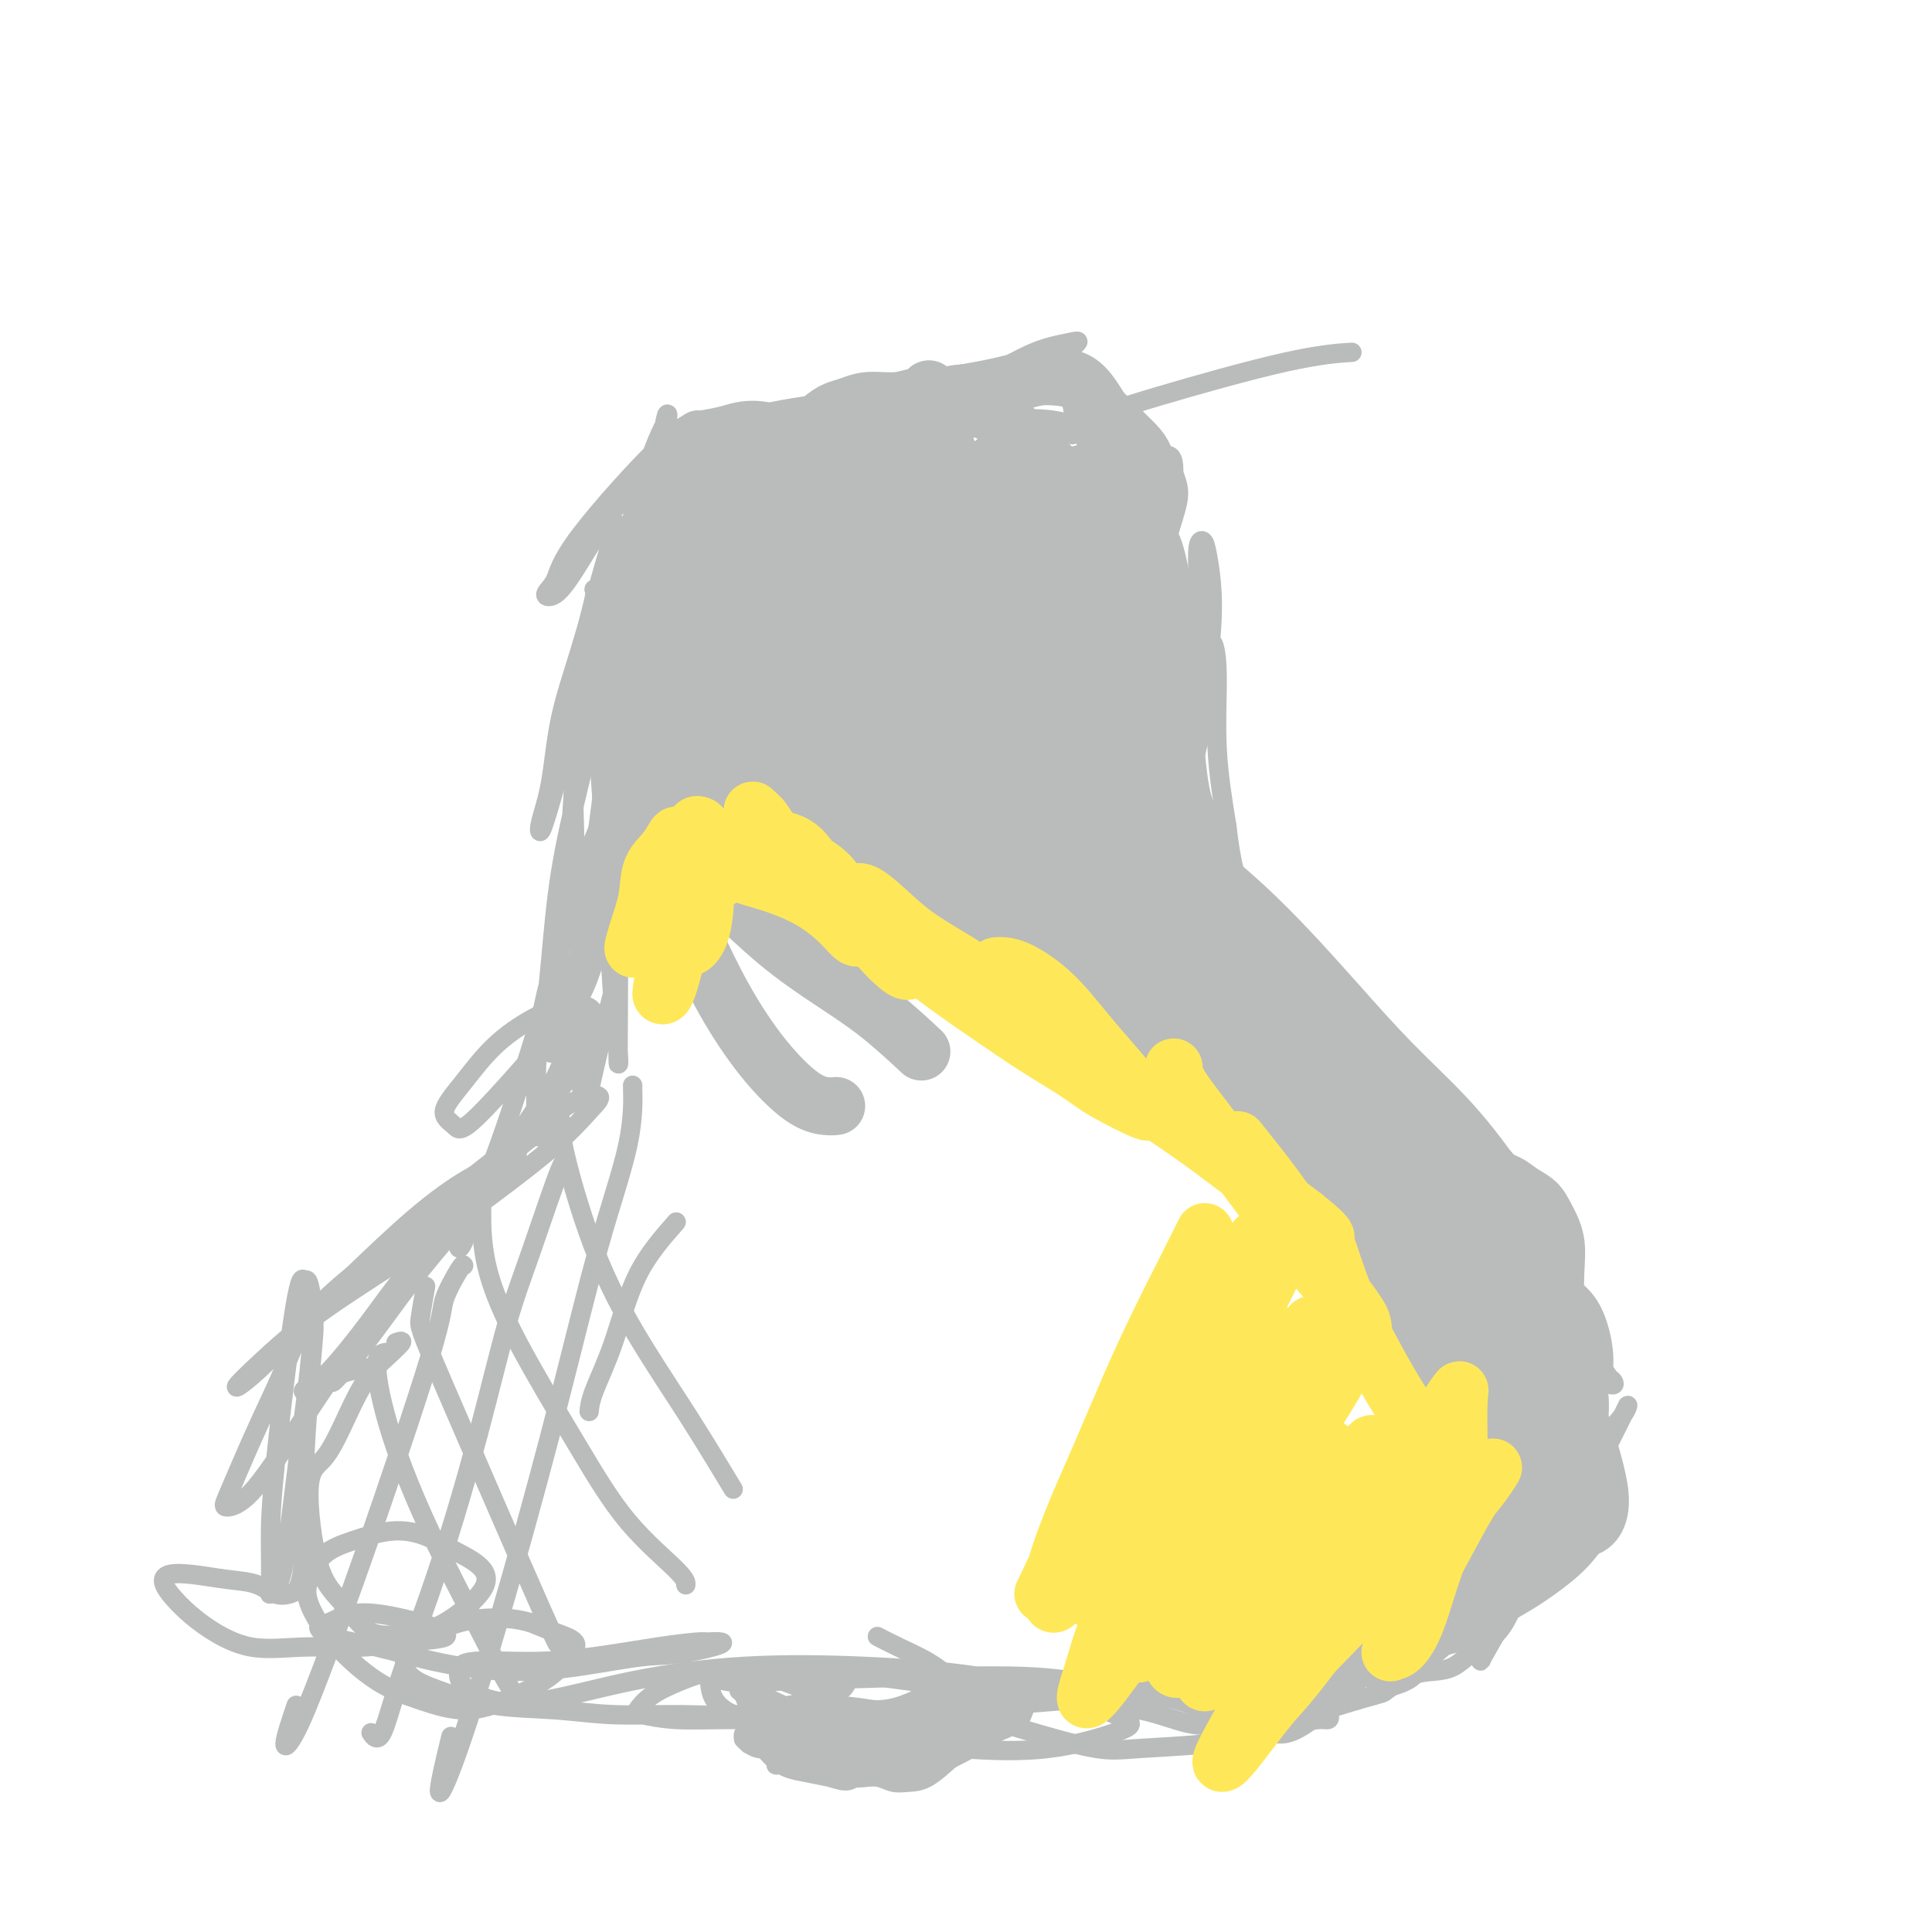 <svg viewBox='0 0 400 400' version='1.1' xmlns='http://www.w3.org/2000/svg' xmlns:xlink='http://www.w3.org/1999/xlink'><g fill='none' stroke='#BABBBB' stroke-width='4' stroke-linecap='round' stroke-linejoin='round'><path d='M212,85c-1.963,-0.310 -3.925,-0.621 -5,-1c-1.075,-0.379 -1.261,-0.827 -2,-1c-0.739,-0.173 -2.031,-0.072 -3,0c-0.969,0.072 -1.615,0.115 -3,0c-1.385,-0.115 -3.509,-0.386 -6,0c-2.491,0.386 -5.349,1.431 -8,2c-2.651,0.569 -5.095,0.663 -7,1c-1.905,0.337 -3.273,0.918 -5,1c-1.727,0.082 -3.814,-0.334 -5,0c-1.186,0.334 -1.470,1.417 -2,2c-0.530,0.583 -1.305,0.665 -1,1c0.305,0.335 1.690,0.923 3,1c1.310,0.077 2.546,-0.356 4,-1c1.454,-0.644 3.127,-1.500 4,-2c0.873,-0.500 0.945,-0.644 1,-1c0.055,-0.356 0.092,-0.925 0,-1c-0.092,-0.075 -0.313,0.345 -1,0c-0.687,-0.345 -1.841,-1.453 -3,-2c-1.159,-0.547 -2.325,-0.532 -6,0c-3.675,0.532 -9.860,1.580 -14,3c-4.140,1.420 -6.236,3.213 -8,5c-1.764,1.787 -3.197,3.570 -4,5c-0.803,1.430 -0.976,2.507 -1,3c-0.024,0.493 0.101,0.403 1,0c0.899,-0.403 2.572,-1.119 4,-2c1.428,-0.881 2.612,-1.927 4,-3c1.388,-1.073 2.980,-2.174 4,-3c1.020,-0.826 1.467,-1.376 2,-2c0.533,-0.624 1.152,-1.321 1,-2c-0.152,-0.679 -1.076,-1.339 -2,-2'/><path d='M154,86c-0.509,-0.981 -2.281,-0.433 -4,0c-1.719,0.433 -3.383,0.750 -5,1c-1.617,0.250 -3.185,0.435 -8,5c-4.815,4.565 -12.876,13.512 -17,19c-4.124,5.488 -4.309,7.516 -5,9c-0.691,1.484 -1.887,2.423 -2,3c-0.113,0.577 0.858,0.792 2,0c1.142,-0.792 2.456,-2.591 4,-5c1.544,-2.409 3.317,-5.427 5,-8c1.683,-2.573 3.276,-4.700 5,-7c1.724,-2.300 3.578,-4.773 5,-7c1.422,-2.227 2.410,-4.207 3,-6c0.590,-1.793 0.780,-3.400 1,-4c0.220,-0.600 0.468,-0.195 0,1c-0.468,1.195 -1.651,3.178 -3,7c-1.349,3.822 -2.862,9.481 -5,16c-2.138,6.519 -4.900,13.899 -7,21c-2.100,7.101 -3.537,13.925 -5,20c-1.463,6.075 -2.952,11.401 -4,15c-1.048,3.599 -1.656,5.470 -2,6c-0.344,0.530 -0.423,-0.283 0,-2c0.423,-1.717 1.349,-4.340 2,-8c0.651,-3.660 1.027,-8.358 2,-13c0.973,-4.642 2.541,-9.228 4,-14c1.459,-4.772 2.807,-9.729 4,-14c1.193,-4.271 2.231,-7.854 3,-10c0.769,-2.146 1.268,-2.853 1,-2c-0.268,0.853 -1.303,3.268 -2,7c-0.697,3.732 -1.056,8.781 -2,15c-0.944,6.219 -2.472,13.610 -4,21'/><path d='M120,152c-1.428,10.451 -1.497,16.080 -2,23c-0.503,6.920 -1.439,15.133 -2,22c-0.561,6.867 -0.749,12.388 -1,16c-0.251,3.612 -0.567,5.317 -1,5c-0.433,-0.317 -0.983,-2.654 -1,-6c-0.017,-3.346 0.500,-7.700 1,-13c0.500,-5.300 0.982,-11.547 2,-18c1.018,-6.453 2.572,-13.112 4,-19c1.428,-5.888 2.731,-11.006 4,-15c1.269,-3.994 2.503,-6.865 3,-8c0.497,-1.135 0.257,-0.535 0,2c-0.257,2.535 -0.533,7.003 -1,12c-0.467,4.997 -1.127,10.521 -2,17c-0.873,6.479 -1.961,13.913 -3,21c-1.039,7.087 -2.030,13.826 -3,20c-0.970,6.174 -1.919,11.781 -3,16c-1.081,4.219 -2.294,7.049 -3,8c-0.706,0.951 -0.904,0.022 -1,-2c-0.096,-2.022 -0.088,-5.136 0,-9c0.088,-3.864 0.256,-8.476 1,-13c0.744,-4.524 2.062,-8.960 3,-13c0.938,-4.040 1.495,-7.686 2,-10c0.505,-2.314 0.958,-3.297 1,-3c0.042,0.297 -0.328,1.873 -1,5c-0.672,3.127 -1.647,7.803 -3,13c-1.353,5.197 -3.086,10.914 -5,17c-1.914,6.086 -4.010,12.542 -6,18c-1.990,5.458 -3.874,9.916 -5,13c-1.126,3.084 -1.496,4.792 -2,6c-0.504,1.208 -1.144,1.917 -1,1c0.144,-0.917 1.072,-3.458 2,-6'/><path d='M97,252c0.878,-2.201 2.572,-5.202 5,-9c2.428,-3.798 5.588,-8.392 8,-12c2.412,-3.608 4.074,-6.231 5,-8c0.926,-1.769 1.115,-2.685 1,-2c-0.115,0.685 -0.534,2.969 -2,6c-1.466,3.031 -3.978,6.808 -7,11c-3.022,4.192 -6.553,8.800 -10,13c-3.447,4.200 -6.809,7.991 -10,12c-3.191,4.009 -6.210,8.236 -9,12c-2.790,3.764 -5.350,7.064 -7,9c-1.650,1.936 -2.391,2.506 -2,2c0.391,-0.506 1.915,-2.089 4,-5c2.085,-2.911 4.730,-7.149 8,-12c3.270,-4.851 7.163,-10.314 11,-15c3.837,-4.686 7.618,-8.596 11,-12c3.382,-3.404 6.367,-6.303 8,-8c1.633,-1.697 1.915,-2.194 2,-2c0.085,0.194 -0.028,1.078 -1,2c-0.972,0.922 -2.804,1.881 -5,4c-2.196,2.119 -4.758,5.399 -8,9c-3.242,3.601 -7.164,7.522 -11,12c-3.836,4.478 -7.584,9.513 -11,14c-3.416,4.487 -6.498,8.425 -9,11c-2.502,2.575 -4.423,3.788 -5,4c-0.577,0.212 0.191,-0.576 1,-1c0.809,-0.424 1.660,-0.484 3,-1c1.340,-0.516 3.168,-1.486 5,-2c1.832,-0.514 3.666,-0.571 5,-1c1.334,-0.429 2.167,-1.231 3,-2c0.833,-0.769 1.667,-1.505 2,-2c0.333,-0.495 0.167,-0.747 0,-1'/><path d='M82,278c2.738,-1.130 0.084,1.047 -2,3c-2.084,1.953 -3.598,3.684 -5,6c-1.402,2.316 -2.690,5.218 -4,8c-1.310,2.782 -2.640,5.444 -4,7c-1.360,1.556 -2.749,2.007 -3,6c-0.251,3.993 0.637,11.527 2,16c1.363,4.473 3.201,5.884 5,8c1.799,2.116 3.561,4.936 6,6c2.439,1.064 5.557,0.371 8,0c2.443,-0.371 4.210,-0.421 7,-2c2.790,-1.579 6.602,-4.687 8,-7c1.398,-2.313 0.382,-3.829 -1,-5c-1.382,-1.171 -3.129,-1.995 -5,-3c-1.871,-1.005 -3.867,-2.191 -6,-3c-2.133,-0.809 -4.403,-1.241 -7,-1c-2.597,0.241 -5.521,1.156 -8,2c-2.479,0.844 -4.511,1.619 -6,3c-1.489,1.381 -2.433,3.370 -3,5c-0.567,1.630 -0.757,2.902 0,5c0.757,2.098 2.462,5.023 5,8c2.538,2.977 5.911,6.005 9,8c3.089,1.995 5.895,2.957 9,4c3.105,1.043 6.509,2.169 10,2c3.491,-0.169 7.068,-1.631 10,-3c2.932,-1.369 5.219,-2.646 7,-4c1.781,-1.354 3.055,-2.786 4,-4c0.945,-1.214 1.562,-2.212 1,-3c-0.562,-0.788 -2.303,-1.368 -4,-2c-1.697,-0.632 -3.348,-1.316 -5,-2'/><path d='M110,336c-2.876,-0.871 -5.566,-1.047 -8,-1c-2.434,0.047 -4.614,0.319 -7,1c-2.386,0.681 -4.980,1.773 -7,3c-2.020,1.227 -3.465,2.591 -4,4c-0.535,1.409 -0.159,2.865 1,4c1.159,1.135 3.103,1.950 6,3c2.897,1.050 6.749,2.336 11,3c4.251,0.664 8.903,0.708 13,1c4.097,0.292 7.639,0.832 12,1c4.361,0.168 9.539,-0.038 14,0c4.461,0.038 8.203,0.318 12,0c3.797,-0.318 7.648,-1.234 11,-2c3.352,-0.766 6.206,-1.381 8,-2c1.794,-0.619 2.529,-1.241 3,-2c0.471,-0.759 0.680,-1.655 0,-2c-0.680,-0.345 -2.248,-0.140 -4,0c-1.752,0.140 -3.687,0.214 -6,0c-2.313,-0.214 -5.005,-0.716 -8,-1c-2.995,-0.284 -6.292,-0.350 -9,0c-2.708,0.350 -4.827,1.117 -7,2c-2.173,0.883 -4.401,1.883 -6,3c-1.599,1.117 -2.571,2.353 -3,3c-0.429,0.647 -0.315,0.706 1,1c1.315,0.294 3.832,0.822 7,1c3.168,0.178 6.988,0.006 11,0c4.012,-0.006 8.215,0.153 13,0c4.785,-0.153 10.152,-0.618 15,-1c4.848,-0.382 9.176,-0.680 14,-1c4.824,-0.320 10.145,-0.663 15,-1c4.855,-0.337 9.244,-0.668 13,-1c3.756,-0.332 6.878,-0.666 10,-1'/><path d='M231,351c15.139,-0.729 7.488,-0.053 5,0c-2.488,0.053 0.189,-0.519 1,-1c0.811,-0.481 -0.242,-0.871 -2,-1c-1.758,-0.129 -4.221,0.002 -7,0c-2.779,-0.002 -5.875,-0.139 -9,0c-3.125,0.139 -6.278,0.554 -9,1c-2.722,0.446 -5.011,0.923 -7,1c-1.989,0.077 -3.678,-0.245 -5,0c-1.322,0.245 -2.277,1.057 -1,2c1.277,0.943 4.786,2.016 8,3c3.214,0.984 6.135,1.880 10,3c3.865,1.120 8.676,2.465 12,3c3.324,0.535 5.163,0.258 9,0c3.837,-0.258 9.673,-0.499 14,-1c4.327,-0.501 7.147,-1.261 10,-2c2.853,-0.739 5.740,-1.455 8,-2c2.260,-0.545 3.893,-0.917 5,-1c1.107,-0.083 1.687,0.125 2,0c0.313,-0.125 0.359,-0.582 0,-1c-0.359,-0.418 -1.122,-0.798 -2,-1c-0.878,-0.202 -1.871,-0.225 -3,0c-1.129,0.225 -2.392,0.698 -4,1c-1.608,0.302 -3.559,0.432 -5,1c-1.441,0.568 -2.372,1.575 -3,2c-0.628,0.425 -0.954,0.269 -1,0c-0.046,-0.269 0.186,-0.652 1,-1c0.814,-0.348 2.208,-0.660 4,-1c1.792,-0.340 3.983,-0.707 6,-1c2.017,-0.293 3.862,-0.512 6,-1c2.138,-0.488 4.569,-1.244 7,-2'/><path d='M281,352c5.918,-1.678 5.215,-1.372 6,-2c0.785,-0.628 3.060,-2.190 5,-3c1.940,-0.810 3.545,-0.869 5,-1c1.455,-0.131 2.761,-0.333 4,-1c1.239,-0.667 2.412,-1.800 4,-3c1.588,-1.200 3.590,-2.469 5,-4c1.410,-1.531 2.227,-3.324 3,-5c0.773,-1.676 1.501,-3.235 2,-4c0.499,-0.765 0.767,-0.737 1,-1c0.233,-0.263 0.431,-0.817 0,-1c-0.431,-0.183 -1.490,0.005 -2,0c-0.510,-0.005 -0.472,-0.204 -2,0c-1.528,0.204 -4.623,0.810 -6,1c-1.377,0.190 -1.037,-0.037 -1,0c0.037,0.037 -0.228,0.338 0,1c0.228,0.662 0.949,1.687 2,2c1.051,0.313 2.432,-0.085 4,0c1.568,0.085 3.324,0.653 5,0c1.676,-0.653 3.271,-2.529 5,-4c1.729,-1.471 3.592,-2.539 5,-4c1.408,-1.461 2.362,-3.316 3,-5c0.638,-1.684 0.960,-3.197 1,-5c0.040,-1.803 -0.202,-3.894 -1,-6c-0.798,-2.106 -2.150,-4.226 -3,-6c-0.850,-1.774 -1.196,-3.203 -2,-4c-0.804,-0.797 -2.066,-0.962 -3,-1c-0.934,-0.038 -1.539,0.052 -2,0c-0.461,-0.052 -0.778,-0.245 -1,0c-0.222,0.245 -0.349,0.927 0,1c0.349,0.073 1.175,-0.464 2,-1'/><path d='M320,296c-0.916,-1.623 1.294,-0.179 3,0c1.706,0.179 2.909,-0.906 4,-2c1.091,-1.094 2.071,-2.198 3,-4c0.929,-1.802 1.806,-4.304 2,-7c0.194,-2.696 -0.296,-5.587 -1,-8c-0.704,-2.413 -1.620,-4.349 -3,-6c-1.380,-1.651 -3.222,-3.017 -5,-4c-1.778,-0.983 -3.492,-1.582 -5,-2c-1.508,-0.418 -2.809,-0.656 -4,-1c-1.191,-0.344 -2.271,-0.793 -3,-1c-0.729,-0.207 -1.106,-0.173 -1,0c0.106,0.173 0.697,0.485 1,1c0.303,0.515 0.319,1.234 1,2c0.681,0.766 2.028,1.580 3,2c0.972,0.420 1.571,0.448 2,0c0.429,-0.448 0.689,-1.370 1,-2c0.311,-0.630 0.672,-0.967 0,-2c-0.672,-1.033 -2.377,-2.763 -4,-4c-1.623,-1.237 -3.163,-1.981 -5,-3c-1.837,-1.019 -3.969,-2.311 -6,-3c-2.031,-0.689 -3.960,-0.773 -6,-1c-2.040,-0.227 -4.190,-0.597 -6,-1c-1.810,-0.403 -3.281,-0.840 -4,-1c-0.719,-0.160 -0.687,-0.042 -1,0c-0.313,0.042 -0.972,0.007 -1,0c-0.028,-0.007 0.575,0.014 1,0c0.425,-0.014 0.672,-0.065 1,0c0.328,0.065 0.737,0.244 1,0c0.263,-0.244 0.378,-0.912 0,-2c-0.378,-1.088 -1.251,-2.597 -2,-4c-0.749,-1.403 -1.375,-2.702 -2,-4'/><path d='M284,239c-1.173,-2.256 -2.605,-2.895 -4,-4c-1.395,-1.105 -2.751,-2.674 -4,-4c-1.249,-1.326 -2.390,-2.408 -3,-3c-0.610,-0.592 -0.690,-0.695 -1,-1c-0.310,-0.305 -0.850,-0.812 -1,-1c-0.150,-0.188 0.091,-0.059 0,0c-0.091,0.059 -0.515,0.046 -1,0c-0.485,-0.046 -1.033,-0.125 -2,-1c-0.967,-0.875 -2.355,-2.547 -4,-4c-1.645,-1.453 -3.549,-2.686 -5,-4c-1.451,-1.314 -2.451,-2.709 -4,-4c-1.549,-1.291 -3.646,-2.479 -5,-4c-1.354,-1.521 -1.963,-3.375 -3,-5c-1.037,-1.625 -2.500,-3.021 -3,-4c-0.500,-0.979 -0.035,-1.541 0,-2c0.035,-0.459 -0.359,-0.816 0,-1c0.359,-0.184 1.471,-0.194 2,0c0.529,0.194 0.477,0.593 1,1c0.523,0.407 1.623,0.824 2,1c0.377,0.176 0.031,0.113 0,0c-0.031,-0.113 0.251,-0.276 0,-1c-0.251,-0.724 -1.037,-2.010 -2,-3c-0.963,-0.990 -2.104,-1.685 -3,-3c-0.896,-1.315 -1.546,-3.252 -2,-5c-0.454,-1.748 -0.711,-3.309 -1,-5c-0.289,-1.691 -0.611,-3.514 -1,-5c-0.389,-1.486 -0.847,-2.635 -1,-3c-0.153,-0.365 -0.003,0.056 0,0c0.003,-0.056 -0.142,-0.587 0,0c0.142,0.587 0.571,2.294 1,4'/><path d='M240,178c0.149,1.521 0.020,3.324 0,5c-0.020,1.676 0.069,3.225 0,4c-0.069,0.775 -0.294,0.776 0,1c0.294,0.224 1.108,0.670 2,-5c0.892,-5.670 1.860,-17.457 2,-24c0.140,-6.543 -0.550,-7.843 -1,-9c-0.450,-1.157 -0.660,-2.170 -1,-3c-0.340,-0.830 -0.808,-1.476 -1,-1c-0.192,0.476 -0.106,2.072 0,4c0.106,1.928 0.231,4.186 0,7c-0.231,2.814 -0.819,6.185 -1,9c-0.181,2.815 0.045,5.075 0,6c-0.045,0.925 -0.362,0.513 0,-1c0.362,-1.513 1.404,-4.129 2,-8c0.596,-3.871 0.745,-8.996 1,-14c0.255,-5.004 0.616,-9.887 1,-14c0.384,-4.113 0.791,-7.456 1,-10c0.209,-2.544 0.221,-4.287 0,-5c-0.221,-0.713 -0.675,-0.395 -1,0c-0.325,0.395 -0.521,0.866 -1,2c-0.479,1.134 -1.240,2.932 -2,5c-0.760,2.068 -1.518,4.406 -2,6c-0.482,1.594 -0.687,2.445 -1,3c-0.313,0.555 -0.733,0.813 -1,0c-0.267,-0.813 -0.383,-2.699 0,-5c0.383,-2.301 1.263,-5.017 2,-8c0.737,-2.983 1.332,-6.233 2,-9c0.668,-2.767 1.411,-5.053 2,-7c0.589,-1.947 1.026,-3.556 1,-5c-0.026,-1.444 -0.513,-2.722 -1,-4'/><path d='M243,98c0.224,-5.643 -2.217,-3.251 -4,-3c-1.783,0.251 -2.907,-1.641 -5,-3c-2.093,-1.359 -5.155,-2.187 -8,-3c-2.845,-0.813 -5.471,-1.612 -8,-2c-2.529,-0.388 -4.959,-0.365 -8,0c-3.041,0.365 -6.691,1.073 -10,2c-3.309,0.927 -6.275,2.072 -9,3c-2.725,0.928 -5.207,1.637 -7,2c-1.793,0.363 -2.895,0.378 -3,0c-0.105,-0.378 0.788,-1.150 3,-2c2.212,-0.850 5.743,-1.780 9,-3c3.257,-1.220 6.239,-2.730 9,-4c2.761,-1.270 5.299,-2.298 8,-4c2.701,-1.702 5.564,-4.077 8,-6c2.436,-1.923 4.443,-3.395 5,-4c0.557,-0.605 -0.338,-0.344 -2,0c-1.662,0.344 -4.091,0.773 -7,2c-2.909,1.227 -6.298,3.254 -12,6c-5.702,2.746 -13.718,6.211 -19,8c-5.282,1.789 -7.832,1.904 -10,2c-2.168,0.096 -3.954,0.175 -5,0c-1.046,-0.175 -1.350,-0.604 -1,-1c0.350,-0.396 1.356,-0.761 3,-1c1.644,-0.239 3.925,-0.353 7,-1c3.075,-0.647 6.943,-1.828 11,-2c4.057,-0.172 8.302,0.665 10,1c1.698,0.335 0.849,0.167 0,0'/><path d='M224,79c-0.249,-0.398 -0.499,-0.796 -1,0c-0.501,0.796 -1.255,2.784 -1,5c0.255,2.216 1.519,4.658 5,12c3.481,7.342 9.180,19.583 12,27c2.820,7.417 2.761,10.011 3,14c0.239,3.989 0.778,9.373 1,14c0.222,4.627 0.129,8.499 0,11c-0.129,2.501 -0.293,3.633 0,4c0.293,0.367 1.042,-0.030 2,-2c0.958,-1.970 2.124,-5.512 3,-10c0.876,-4.488 1.460,-9.920 2,-15c0.540,-5.080 1.035,-9.808 1,-14c-0.035,-4.192 -0.601,-7.849 -1,-10c-0.399,-2.151 -0.632,-2.796 -1,-3c-0.368,-0.204 -0.871,0.033 -1,2c-0.129,1.967 0.116,5.665 0,11c-0.116,5.335 -0.591,12.308 -1,20c-0.409,7.692 -0.750,16.104 -1,24c-0.250,7.896 -0.410,15.275 0,21c0.410,5.725 1.388,9.795 2,12c0.612,2.205 0.856,2.546 1,2c0.144,-0.546 0.188,-1.980 0,-5c-0.188,-3.020 -0.608,-7.626 -1,-13c-0.392,-5.374 -0.756,-11.516 -1,-18c-0.244,-6.484 -0.368,-13.309 0,-19c0.368,-5.691 1.228,-10.249 2,-13c0.772,-2.751 1.454,-3.696 2,-3c0.546,0.696 0.955,3.034 1,7c0.045,3.966 -0.273,9.562 0,15c0.273,5.438 1.136,10.719 2,16'/><path d='M254,171c0.987,8.516 1.956,10.807 3,14c1.044,3.193 2.163,7.289 3,10c0.837,2.711 1.392,4.036 1,5c-0.392,0.964 -1.731,1.568 -3,1c-1.269,-0.568 -2.469,-2.308 -4,-4c-1.531,-1.692 -3.392,-3.337 -5,-5c-1.608,-1.663 -2.963,-3.345 -4,-4c-1.037,-0.655 -1.757,-0.285 -2,0c-0.243,0.285 -0.010,0.483 1,2c1.010,1.517 2.797,4.352 6,7c3.203,2.648 7.821,5.111 12,8c4.179,2.889 7.919,6.206 12,10c4.081,3.794 8.503,8.064 13,12c4.497,3.936 9.070,7.536 13,11c3.930,3.464 7.216,6.790 10,9c2.784,2.210 5.064,3.303 7,4c1.936,0.697 3.527,0.999 4,1c0.473,0.001 -0.170,-0.300 -1,-1c-0.830,-0.700 -1.845,-1.798 -4,-3c-2.155,-1.202 -5.450,-2.506 -9,-4c-3.550,-1.494 -7.354,-3.178 -11,-5c-3.646,-1.822 -7.133,-3.783 -10,-5c-2.867,-1.217 -5.115,-1.692 -7,-2c-1.885,-0.308 -3.407,-0.450 -4,0c-0.593,0.450 -0.256,1.490 1,3c1.256,1.510 3.430,3.489 7,7c3.570,3.511 8.534,8.554 13,13c4.466,4.446 8.434,8.295 12,12c3.566,3.705 6.729,7.267 10,10c3.271,2.733 6.649,4.638 9,6c2.351,1.362 3.676,2.181 5,3'/><path d='M332,286c2.645,1.400 2.257,0.401 2,0c-0.257,-0.401 -0.384,-0.202 -1,-1c-0.616,-0.798 -1.719,-2.593 -3,-5c-1.281,-2.407 -2.738,-5.428 -4,-8c-1.262,-2.572 -2.330,-4.696 -3,-6c-0.670,-1.304 -0.943,-1.789 -1,-2c-0.057,-0.211 0.102,-0.149 0,1c-0.102,1.149 -0.464,3.384 -1,6c-0.536,2.616 -1.244,5.612 -2,9c-0.756,3.388 -1.560,7.169 -2,11c-0.440,3.831 -0.517,7.711 -1,11c-0.483,3.289 -1.372,5.986 -2,9c-0.628,3.014 -0.994,6.344 -1,9c-0.006,2.656 0.350,4.636 1,6c0.650,1.364 1.596,2.110 3,2c1.404,-0.110 3.266,-1.078 5,-4c1.734,-2.922 3.339,-7.798 5,-12c1.661,-4.202 3.378,-7.731 5,-11c1.622,-3.269 3.151,-6.278 4,-8c0.849,-1.722 1.020,-2.155 1,-2c-0.020,0.155 -0.232,0.899 -1,2c-0.768,1.101 -2.093,2.557 -4,5c-1.907,2.443 -4.394,5.871 -7,10c-2.606,4.129 -5.329,8.959 -8,14c-2.671,5.041 -5.290,10.294 -7,14c-1.710,3.706 -2.510,5.864 -3,7c-0.490,1.136 -0.670,1.249 0,0c0.670,-1.249 2.190,-3.861 4,-7c1.810,-3.139 3.910,-6.807 6,-10c2.090,-3.193 4.168,-5.912 6,-8c1.832,-2.088 3.416,-3.544 5,-5'/><path d='M328,313c3.877,-4.897 3.068,-2.139 3,-1c-0.068,1.139 0.604,0.658 1,1c0.396,0.342 0.515,1.508 0,3c-0.515,1.492 -1.663,3.309 -3,5c-1.337,1.691 -2.861,3.255 -5,5c-2.139,1.745 -4.892,3.672 -7,5c-2.108,1.328 -3.570,2.058 -5,3c-1.430,0.942 -2.829,2.095 -4,3c-1.171,0.905 -2.114,1.563 -3,2c-0.886,0.437 -1.715,0.655 -3,1c-1.285,0.345 -3.024,0.817 -4,1c-0.976,0.183 -1.187,0.076 -4,0c-2.813,-0.076 -8.226,-0.120 -12,0c-3.774,0.120 -5.907,0.404 -9,1c-3.093,0.596 -7.146,1.505 -12,2c-4.854,0.495 -10.511,0.578 -16,1c-5.489,0.422 -10.811,1.184 -16,2c-5.189,0.816 -10.246,1.687 -15,3c-4.754,1.313 -9.205,3.068 -13,4c-3.795,0.932 -6.933,1.041 -9,1c-2.067,-0.041 -3.064,-0.231 -3,-1c0.064,-0.769 1.189,-2.118 4,-3c2.811,-0.882 7.308,-1.299 12,-1c4.692,0.299 9.580,1.314 15,2c5.420,0.686 11.372,1.043 16,2c4.628,0.957 7.931,2.513 11,3c3.069,0.487 5.905,-0.096 8,0c2.095,0.096 3.449,0.872 4,1c0.551,0.128 0.300,-0.392 -1,-1c-1.300,-0.608 -3.650,-1.304 -6,-2'/><path d='M252,355c-2.877,-1.208 -6.569,-2.728 -12,-4c-5.431,-1.272 -12.601,-2.296 -18,-3c-5.399,-0.704 -9.026,-1.088 -20,-1c-10.974,0.088 -29.296,0.650 -39,1c-9.704,0.350 -10.792,0.489 -13,0c-2.208,-0.489 -5.536,-1.607 -7,-2c-1.464,-0.393 -1.065,-0.060 0,0c1.065,0.060 2.795,-0.153 6,1c3.205,1.153 7.883,3.672 13,6c5.117,2.328 10.672,4.463 17,6c6.328,1.537 13.429,2.474 20,3c6.571,0.526 12.612,0.641 18,0c5.388,-0.641 10.123,-2.038 13,-3c2.877,-0.962 3.896,-1.491 4,-2c0.104,-0.509 -0.708,-1.000 -3,-2c-2.292,-1.000 -6.064,-2.509 -11,-4c-4.936,-1.491 -11.036,-2.963 -18,-4c-6.964,-1.037 -14.790,-1.638 -23,-2c-8.210,-0.362 -16.802,-0.484 -25,0c-8.198,0.484 -16.001,1.574 -23,3c-6.999,1.426 -13.194,3.187 -18,4c-4.806,0.813 -8.223,0.677 -11,0c-2.777,-0.677 -4.914,-1.896 -6,-3c-1.086,-1.104 -1.123,-2.092 -1,-3c0.123,-0.908 0.404,-1.736 3,-2c2.596,-0.264 7.508,0.034 12,0c4.492,-0.034 8.565,-0.401 13,-1c4.435,-0.599 9.233,-1.431 13,-2c3.767,-0.569 6.505,-0.877 8,-1c1.495,-0.123 1.748,-0.062 2,0'/><path d='M146,340c7.657,-0.509 1.298,1.218 -3,2c-4.298,0.782 -6.536,0.620 -10,1c-3.464,0.380 -8.152,1.301 -13,2c-4.848,0.699 -9.854,1.175 -15,1c-5.146,-0.175 -10.433,-1.001 -15,-2c-4.567,-0.999 -8.414,-2.171 -12,-3c-3.586,-0.829 -6.912,-1.316 -9,-2c-2.088,-0.684 -2.937,-1.565 -3,-2c-0.063,-0.435 0.659,-0.425 2,-1c1.341,-0.575 3.302,-1.735 6,-2c2.698,-0.265 6.132,0.364 9,1c2.868,0.636 5.171,1.280 7,2c1.829,0.720 3.186,1.516 2,2c-1.186,0.484 -4.913,0.655 -8,1c-3.087,0.345 -5.533,0.866 -9,1c-3.467,0.134 -7.956,-0.117 -12,0c-4.044,0.117 -7.644,0.602 -11,0c-3.356,-0.602 -6.469,-2.292 -9,-4c-2.531,-1.708 -4.479,-3.435 -6,-5c-1.521,-1.565 -2.616,-2.967 -3,-4c-0.384,-1.033 -0.056,-1.695 1,-2c1.056,-0.305 2.839,-0.253 5,0c2.161,0.253 4.701,0.706 7,1c2.299,0.294 4.357,0.428 6,1c1.643,0.572 2.870,1.582 4,2c1.130,0.418 2.162,0.245 3,0c0.838,-0.245 1.482,-0.560 2,-2c0.518,-1.440 0.909,-4.003 1,-8c0.091,-3.997 -0.117,-9.428 0,-15c0.117,-5.572 0.558,-11.286 1,-17'/><path d='M64,288c0.585,-8.883 1.046,-11.090 1,-14c-0.046,-2.910 -0.601,-6.523 -1,-8c-0.399,-1.477 -0.642,-0.816 -1,-1c-0.358,-0.184 -0.829,-1.211 -2,6c-1.171,7.211 -3.040,22.661 -4,32c-0.960,9.339 -1.012,12.568 -1,16c0.012,3.432 0.086,7.066 0,9c-0.086,1.934 -0.332,2.169 0,2c0.332,-0.169 1.241,-0.741 2,-3c0.759,-2.259 1.367,-6.205 2,-11c0.633,-4.795 1.289,-10.440 2,-16c0.711,-5.560 1.476,-11.034 2,-16c0.524,-4.966 0.808,-9.423 1,-12c0.192,-2.577 0.292,-3.273 0,-3c-0.292,0.273 -0.975,1.516 -2,4c-1.025,2.484 -2.393,6.211 -4,10c-1.607,3.789 -3.452,7.640 -5,11c-1.548,3.360 -2.799,6.228 -4,9c-1.201,2.772 -2.352,5.448 -3,7c-0.648,1.552 -0.793,1.981 0,2c0.793,0.019 2.526,-0.371 5,-3c2.474,-2.629 5.690,-7.497 10,-14c4.310,-6.503 9.713,-14.641 15,-22c5.287,-7.359 10.456,-13.938 15,-19c4.544,-5.062 8.462,-8.607 11,-11c2.538,-2.393 3.697,-3.633 4,-4c0.303,-0.367 -0.249,0.139 -2,1c-1.751,0.861 -4.702,2.078 -8,4c-3.298,1.922 -6.942,4.549 -11,8c-4.058,3.451 -8.529,7.725 -13,12'/><path d='M73,264c-7.780,6.372 -10.229,9.802 -13,13c-2.771,3.198 -5.862,6.163 -8,8c-2.138,1.837 -3.321,2.545 -3,2c0.321,-0.545 2.146,-2.342 5,-5c2.854,-2.658 6.739,-6.178 12,-10c5.261,-3.822 11.900,-7.945 18,-12c6.100,-4.055 11.661,-8.040 17,-12c5.339,-3.960 10.456,-7.895 14,-11c3.544,-3.105 5.516,-5.381 7,-7c1.484,-1.619 2.482,-2.583 2,-3c-0.482,-0.417 -2.442,-0.288 -5,1c-2.558,1.288 -5.714,3.734 -10,7c-4.286,3.266 -9.703,7.350 -14,11c-4.297,3.650 -7.473,6.864 -11,10c-3.527,3.136 -7.403,6.194 -8,7c-0.597,0.806 2.087,-0.641 5,-3c2.913,-2.359 6.055,-5.629 10,-9c3.945,-3.371 8.693,-6.841 13,-11c4.307,-4.159 8.172,-9.006 11,-13c2.828,-3.994 4.618,-7.135 6,-10c1.382,-2.865 2.356,-5.454 2,-7c-0.356,-1.546 -2.042,-2.048 -4,-2c-1.958,0.048 -4.189,0.645 -7,2c-2.811,1.355 -6.202,3.467 -9,6c-2.798,2.533 -5.004,5.488 -7,8c-1.996,2.512 -3.782,4.580 -4,6c-0.218,1.420 1.134,2.190 2,3c0.866,0.810 1.248,1.660 5,-2c3.752,-3.660 10.876,-11.830 18,-20'/><path d='M117,211c4.810,-6.147 5.336,-10.515 7,-15c1.664,-4.485 4.466,-9.088 6,-13c1.534,-3.912 1.801,-7.135 2,-10c0.199,-2.865 0.330,-5.372 0,-8c-0.330,-2.628 -1.123,-5.375 -2,-8c-0.877,-2.625 -1.840,-5.126 -3,-7c-1.160,-1.874 -2.518,-3.122 -3,-4c-0.482,-0.878 -0.088,-1.386 0,0c0.088,1.386 -0.130,4.668 0,9c0.130,4.332 0.609,9.715 1,16c0.391,6.285 0.693,13.473 1,20c0.307,6.527 0.618,12.395 1,17c0.382,4.605 0.833,7.948 1,10c0.167,2.052 0.049,2.812 0,2c-0.049,-0.812 -0.030,-3.195 0,-8c0.030,-4.805 0.072,-12.030 0,-20c-0.072,-7.970 -0.257,-16.684 0,-26c0.257,-9.316 0.956,-19.233 2,-29c1.044,-9.767 2.432,-19.384 4,-27c1.568,-7.616 3.316,-13.230 5,-17c1.684,-3.770 3.304,-5.694 5,-6c1.696,-0.306 3.469,1.008 4,5c0.531,3.992 -0.180,10.662 -1,19c-0.820,8.338 -1.749,18.346 -4,30c-2.251,11.654 -5.822,24.956 -9,37c-3.178,12.044 -5.961,22.829 -8,31c-2.039,8.171 -3.334,13.728 -4,17c-0.666,3.272 -0.704,4.258 -1,3c-0.296,-1.258 -0.849,-4.762 -1,-10c-0.151,-5.238 0.100,-12.211 0,-20c-0.100,-7.789 -0.550,-16.395 -1,-25'/><path d='M119,174c-0.398,-13.050 -0.393,-18.175 0,-24c0.393,-5.825 1.175,-12.350 2,-17c0.825,-4.650 1.692,-7.425 2,-9c0.308,-1.575 0.055,-1.951 0,-2c-0.055,-0.049 0.088,0.227 1,2c0.912,1.773 2.593,5.043 4,7c1.407,1.957 2.539,2.603 4,3c1.461,0.397 3.250,0.547 6,0c2.750,-0.547 6.459,-1.789 11,-4c4.541,-2.211 9.912,-5.389 16,-9c6.088,-3.611 12.891,-7.655 20,-11c7.109,-3.345 14.524,-5.992 21,-8c6.476,-2.008 12.013,-3.378 17,-4c4.987,-0.622 9.423,-0.496 12,0c2.577,0.496 3.294,1.363 5,2c1.706,0.637 4.402,1.046 0,1c-4.402,-0.046 -15.902,-0.546 -25,0c-9.098,0.546 -15.795,2.139 -23,4c-7.205,1.861 -14.918,3.989 -21,6c-6.082,2.011 -10.534,3.904 -13,5c-2.466,1.096 -2.946,1.395 -1,1c1.946,-0.395 6.318,-1.486 12,-4c5.682,-2.514 12.673,-6.453 22,-11c9.327,-4.547 20.991,-9.702 29,-13c8.009,-3.298 12.363,-4.740 20,-7c7.637,-2.260 18.556,-5.339 26,-7c7.444,-1.661 11.413,-1.903 13,-2c1.587,-0.097 0.794,-0.048 0,0'/><path d='M156,354c-0.299,0.423 -0.599,0.846 -1,1c-0.401,0.154 -0.905,0.039 -1,0c-0.095,-0.039 0.218,-0.001 0,0c-0.218,0.001 -0.968,-0.033 -1,0c-0.032,0.033 0.655,0.134 1,0c0.345,-0.134 0.349,-0.502 1,0c0.651,0.502 1.949,1.875 3,3c1.051,1.125 1.856,2.004 3,3c1.144,0.996 2.627,2.109 4,3c1.373,0.891 2.636,1.558 4,2c1.364,0.442 2.830,0.658 4,1c1.170,0.342 2.045,0.810 3,1c0.955,0.190 1.990,0.103 3,0c1.010,-0.103 1.995,-0.222 3,0c1.005,0.222 2.028,0.786 3,1c0.972,0.214 1.891,0.079 3,0c1.109,-0.079 2.407,-0.100 4,-1c1.593,-0.900 3.481,-2.678 5,-4c1.519,-1.322 2.669,-2.188 4,-3c1.331,-0.812 2.844,-1.569 4,-2c1.156,-0.431 1.956,-0.536 3,-1c1.044,-0.464 2.332,-1.287 3,-2c0.668,-0.713 0.715,-1.314 1,-2c0.285,-0.686 0.808,-1.455 1,-2c0.192,-0.545 0.052,-0.865 0,-1c-0.052,-0.135 -0.017,-0.086 0,0c0.017,0.086 0.015,0.209 0,0c-0.015,-0.209 -0.042,-0.748 0,-1c0.042,-0.252 0.155,-0.215 0,0c-0.155,0.215 -0.577,0.607 -1,1'/><path d='M212,351c-0.017,-0.642 -0.560,0.251 -1,1c-0.440,0.749 -0.778,1.352 -1,2c-0.222,0.648 -0.330,1.339 -1,2c-0.670,0.661 -1.902,1.290 -3,2c-1.098,0.710 -2.060,1.501 -3,2c-0.940,0.499 -1.857,0.708 -3,1c-1.143,0.292 -2.511,0.668 -4,1c-1.489,0.332 -3.099,0.621 -5,1c-1.901,0.379 -4.091,0.847 -6,1c-1.909,0.153 -3.536,-0.011 -5,0c-1.464,0.011 -2.766,0.195 -4,0c-1.234,-0.195 -2.399,-0.770 -4,-1c-1.601,-0.230 -3.636,-0.113 -5,0c-1.364,0.113 -2.057,0.224 -3,0c-0.943,-0.224 -2.137,-0.782 -3,-1c-0.863,-0.218 -1.394,-0.096 -2,0c-0.606,0.096 -1.286,0.165 -2,0c-0.714,-0.165 -1.460,-0.563 -2,-1c-0.540,-0.437 -0.873,-0.912 -1,-1c-0.127,-0.088 -0.049,0.211 0,0c0.049,-0.211 0.069,-0.933 0,-1c-0.069,-0.067 -0.225,0.522 0,1c0.225,0.478 0.833,0.844 1,1c0.167,0.156 -0.108,0.100 0,0c0.108,-0.100 0.597,-0.244 1,0c0.403,0.244 0.718,0.877 1,1c0.282,0.123 0.531,-0.266 1,0c0.469,0.266 1.157,1.185 2,2c0.843,0.815 1.842,1.527 3,2c1.158,0.473 2.474,0.707 4,1c1.526,0.293 3.263,0.647 5,1'/><path d='M172,368c3.689,1.294 3.910,0.529 5,0c1.090,-0.529 3.049,-0.824 5,-1c1.951,-0.176 3.896,-0.235 6,-1c2.104,-0.765 4.368,-2.236 6,-3c1.632,-0.764 2.634,-0.820 5,-2c2.366,-1.180 6.098,-3.483 8,-5c1.902,-1.517 1.975,-2.249 2,-3c0.025,-0.751 0.003,-1.522 0,-2c-0.003,-0.478 0.014,-0.664 0,-1c-0.014,-0.336 -0.060,-0.823 0,-1c0.060,-0.177 0.227,-0.044 0,0c-0.227,0.044 -0.848,0.001 -1,0c-0.152,-0.001 0.163,0.042 0,0c-0.163,-0.042 -0.806,-0.168 -1,0c-0.194,0.168 0.060,0.629 0,1c-0.060,0.371 -0.435,0.651 -1,1c-0.565,0.349 -1.320,0.766 -2,1c-0.680,0.234 -1.286,0.285 -2,1c-0.714,0.715 -1.535,2.095 -3,3c-1.465,0.905 -3.573,1.335 -5,2c-1.427,0.665 -2.173,1.564 -6,2c-3.827,0.436 -10.734,0.410 -15,0c-4.266,-0.410 -5.889,-1.203 -8,-2c-2.111,-0.797 -4.709,-1.598 -7,-2c-2.291,-0.402 -4.274,-0.407 -6,-1c-1.726,-0.593 -3.196,-1.775 -4,-3c-0.804,-1.225 -0.944,-2.493 -1,-3c-0.056,-0.507 -0.028,-0.254 0,0'/><path d='M169,363c-0.332,0.338 -0.664,0.676 -2,1c-1.336,0.324 -3.675,0.633 -5,1c-1.325,0.367 -1.637,0.793 -1,0c0.637,-0.793 2.224,-2.805 4,-4c1.776,-1.195 3.742,-1.572 6,-2c2.258,-0.428 4.807,-0.907 7,-1c2.193,-0.093 4.028,0.200 6,0c1.972,-0.200 4.080,-0.892 6,-1c1.920,-0.108 3.653,0.367 5,0c1.347,-0.367 2.309,-1.577 3,-2c0.691,-0.423 1.113,-0.061 1,0c-0.113,0.061 -0.759,-0.180 -2,0c-1.241,0.180 -3.077,0.780 -5,1c-1.923,0.220 -3.934,0.059 -6,0c-2.066,-0.059 -4.186,-0.015 -6,0c-1.814,0.015 -3.322,0.003 -5,0c-1.678,-0.003 -3.526,0.005 -5,0c-1.474,-0.005 -2.574,-0.022 -3,0c-0.426,0.022 -0.179,0.083 0,0c0.179,-0.083 0.289,-0.312 1,0c0.711,0.312 2.021,1.163 4,2c1.979,0.837 4.626,1.660 7,2c2.374,0.340 4.473,0.196 7,0c2.527,-0.196 5.480,-0.445 8,-1c2.520,-0.555 4.606,-1.415 6,-2c1.394,-0.585 2.094,-0.894 2,-1c-0.094,-0.106 -0.984,-0.008 -2,0c-1.016,0.008 -2.158,-0.075 -4,0c-1.842,0.075 -4.383,0.307 -7,0c-2.617,-0.307 -5.308,-1.154 -8,-2'/><path d='M181,354c-4.534,-0.677 -6.369,-0.868 -9,-1c-2.631,-0.132 -6.057,-0.204 -8,0c-1.943,0.204 -2.403,0.685 -3,1c-0.597,0.315 -1.332,0.462 -1,1c0.332,0.538 1.732,1.465 3,2c1.268,0.535 2.404,0.678 6,1c3.596,0.322 9.653,0.822 13,1c3.347,0.178 3.983,0.035 5,0c1.017,-0.035 2.416,0.039 3,0c0.584,-0.039 0.352,-0.193 0,0c-0.352,0.193 -0.824,0.731 -2,1c-1.176,0.269 -3.054,0.268 -5,0c-1.946,-0.268 -3.959,-0.804 -6,-1c-2.041,-0.196 -4.109,-0.052 -6,0c-1.891,0.052 -3.605,0.012 -5,0c-1.395,-0.012 -2.473,0.005 -3,0c-0.527,-0.005 -0.505,-0.031 0,0c0.505,0.031 1.494,0.120 3,0c1.506,-0.120 3.531,-0.449 6,-1c2.469,-0.551 5.383,-1.325 8,-2c2.617,-0.675 4.936,-1.250 7,-2c2.064,-0.750 3.871,-1.676 5,-2c1.129,-0.324 1.578,-0.045 2,0c0.422,0.045 0.816,-0.143 1,0c0.184,0.143 0.159,0.616 0,1c-0.159,0.384 -0.451,0.680 -1,1c-0.549,0.320 -1.353,0.663 -2,1c-0.647,0.337 -1.136,0.668 -2,1c-0.864,0.332 -2.104,0.666 -3,1c-0.896,0.334 -1.448,0.667 -2,1'/><path d='M185,358c-1.857,1.095 -1.501,0.831 -2,1c-0.499,0.169 -1.854,0.771 -3,1c-1.146,0.229 -2.082,0.084 -3,0c-0.918,-0.084 -1.819,-0.108 -3,0c-1.181,0.108 -2.642,0.347 -4,0c-1.358,-0.347 -2.611,-1.280 -4,-2c-1.389,-0.720 -2.913,-1.227 -4,-2c-1.087,-0.773 -1.738,-1.813 -3,-3c-1.262,-1.187 -3.136,-2.522 -4,-3c-0.864,-0.478 -0.720,-0.101 -1,0c-0.280,0.101 -0.985,-0.076 -1,0c-0.015,0.076 0.661,0.405 1,1c0.339,0.595 0.341,1.457 2,3c1.659,1.543 4.977,3.765 7,5c2.023,1.235 2.752,1.481 4,2c1.248,0.519 3.014,1.311 5,2c1.986,0.689 4.193,1.276 6,2c1.807,0.724 3.215,1.586 5,2c1.785,0.414 3.948,0.381 6,0c2.052,-0.381 3.993,-1.109 6,-2c2.007,-0.891 4.082,-1.943 6,-3c1.918,-1.057 3.681,-2.117 5,-3c1.319,-0.883 2.196,-1.588 3,-2c0.804,-0.412 1.537,-0.531 2,-1c0.463,-0.469 0.657,-1.289 1,-2c0.343,-0.711 0.834,-1.314 1,-2c0.166,-0.686 0.006,-1.454 0,-2c-0.006,-0.546 0.141,-0.870 0,-1c-0.141,-0.130 -0.571,-0.065 -1,0'/><path d='M212,349c0.349,-1.273 -0.279,-0.455 -1,0c-0.721,0.455 -1.534,0.547 -2,1c-0.466,0.453 -0.585,1.265 -1,2c-0.415,0.735 -1.125,1.391 -2,2c-0.875,0.609 -1.916,1.171 -3,2c-1.084,0.829 -2.211,1.925 -3,3c-0.789,1.075 -1.241,2.131 -2,3c-0.759,0.869 -1.826,1.553 -3,2c-1.174,0.447 -2.454,0.658 -4,1c-1.546,0.342 -3.358,0.817 -5,1c-1.642,0.183 -3.113,0.076 -5,0c-1.887,-0.076 -4.190,-0.119 -6,0c-1.810,0.119 -3.126,0.402 -5,0c-1.874,-0.402 -4.307,-1.487 -6,-2c-1.693,-0.513 -2.645,-0.453 -4,-1c-1.355,-0.547 -3.113,-1.702 -4,-2c-0.887,-0.298 -0.904,0.259 -1,0c-0.096,-0.259 -0.270,-1.334 0,-2c0.270,-0.666 0.986,-0.924 2,-1c1.014,-0.076 2.326,0.028 4,0c1.674,-0.028 3.710,-0.189 6,0c2.290,0.189 4.834,0.727 7,1c2.166,0.273 3.953,0.280 6,0c2.047,-0.280 4.355,-0.849 6,-1c1.645,-0.151 2.628,0.115 4,0c1.372,-0.115 3.133,-0.611 4,-1c0.867,-0.389 0.840,-0.670 1,-1c0.160,-0.330 0.507,-0.707 1,-1c0.493,-0.293 1.133,-0.502 1,-1c-0.133,-0.498 -1.038,-1.285 -2,-2c-0.962,-0.715 -1.981,-1.357 -3,-2'/><path d='M192,350c-0.867,-1.492 -2.034,-1.721 -4,-2c-1.966,-0.279 -4.729,-0.607 -7,-1c-2.271,-0.393 -4.049,-0.852 -6,-1c-1.951,-0.148 -4.074,0.015 -6,0c-1.926,-0.015 -3.656,-0.210 -5,0c-1.344,0.210 -2.304,0.823 -3,1c-0.696,0.177 -1.129,-0.082 -1,0c0.129,0.082 0.820,0.505 2,1c1.180,0.495 2.850,1.061 5,2c2.150,0.939 4.782,2.252 7,3c2.218,0.748 4.023,0.931 6,1c1.977,0.069 4.127,0.024 7,-1c2.873,-1.024 6.468,-3.026 8,-4c1.532,-0.974 1.002,-0.920 1,-1c-0.002,-0.080 0.524,-0.295 0,-1c-0.524,-0.705 -2.099,-1.900 -4,-3c-1.901,-1.100 -4.127,-2.104 -6,-3c-1.873,-0.896 -3.392,-1.685 -4,-2c-0.608,-0.315 -0.304,-0.158 0,0'/><path d='M96,262c-0.083,-0.170 -0.165,-0.339 -1,1c-0.835,1.339 -2.421,4.188 -3,6c-0.579,1.812 -0.151,2.587 -3,12c-2.849,9.413 -8.977,27.463 -13,39c-4.023,11.537 -5.943,16.561 -8,22c-2.057,5.439 -4.252,11.293 -6,15c-1.748,3.707 -3.047,5.267 -3,4c0.047,-1.267 1.442,-5.362 2,-7c0.558,-1.638 0.279,-0.819 0,0'/><path d='M117,243c0.141,-2.032 0.281,-4.065 -1,-1c-1.281,3.065 -3.984,11.227 -6,17c-2.016,5.773 -3.344,9.157 -5,15c-1.656,5.843 -3.638,14.147 -6,23c-2.362,8.853 -5.102,18.256 -8,27c-2.898,8.744 -5.952,16.828 -8,23c-2.048,6.172 -3.090,10.431 -4,12c-0.910,1.569 -1.689,0.448 -2,0c-0.311,-0.448 -0.156,-0.224 0,0'/><path d='M131,225c-0.021,-0.374 -0.041,-0.749 0,1c0.041,1.749 0.144,5.620 -1,11c-1.144,5.380 -3.535,12.269 -6,21c-2.465,8.731 -5.003,19.304 -8,31c-2.997,11.696 -6.452,24.515 -10,37c-3.548,12.485 -7.188,24.635 -10,33c-2.812,8.365 -4.796,12.944 -5,12c-0.204,-0.944 1.370,-7.413 2,-10c0.630,-2.587 0.315,-1.294 0,0'/><path d='M140,253c-2.928,3.335 -5.856,6.670 -8,11c-2.144,4.330 -3.502,9.656 -5,14c-1.498,4.344 -3.134,7.708 -4,10c-0.866,2.292 -0.962,3.512 -1,4c-0.038,0.488 -0.019,0.244 0,0'/><path d='M116,230c-0.123,1.803 -0.245,3.606 1,9c1.245,5.394 3.859,14.379 7,22c3.141,7.621 6.811,13.878 10,19c3.189,5.122 5.897,9.110 9,14c3.103,4.890 6.601,10.683 8,13c1.399,2.317 0.700,1.159 0,0'/><path d='M100,244c-0.354,6.179 -0.708,12.359 1,19c1.708,6.641 5.477,13.745 9,20c3.523,6.255 6.800,11.662 10,17c3.200,5.338 6.322,10.606 10,15c3.678,4.394 7.913,7.914 10,10c2.087,2.086 2.025,2.739 2,3c-0.025,0.261 -0.012,0.131 0,0'/><path d='M88,267c0.109,-0.615 0.218,-1.231 0,0c-0.218,1.231 -0.763,4.308 -1,6c-0.237,1.692 -0.167,2.000 5,14c5.167,12.000 15.429,35.692 20,46c4.571,10.308 3.449,7.231 3,6c-0.449,-1.231 -0.224,-0.615 0,0'/><path d='M80,280c-1.010,0.154 -2.019,0.309 -2,3c0.019,2.691 1.067,7.919 3,14c1.933,6.081 4.753,13.016 8,20c3.247,6.984 6.922,14.016 10,20c3.078,5.984 5.559,10.919 7,13c1.441,2.081 1.840,1.309 2,1c0.160,-0.309 0.080,-0.154 0,0'/><path d='M222,90c-1.034,-0.211 -2.067,-0.422 -3,0c-0.933,0.422 -1.764,1.476 -3,3c-1.236,1.524 -2.875,3.518 -5,7c-2.125,3.482 -4.736,8.454 -8,14c-3.264,5.546 -7.180,11.667 -11,18c-3.820,6.333 -7.545,12.878 -11,18c-3.455,5.122 -6.642,8.819 -9,11c-2.358,2.181 -3.888,2.845 -4,2c-0.112,-0.845 1.193,-3.199 3,-7c1.807,-3.801 4.115,-9.047 7,-14c2.885,-4.953 6.348,-9.611 10,-14c3.652,-4.389 7.493,-8.508 11,-12c3.507,-3.492 6.680,-6.356 9,-8c2.320,-1.644 3.788,-2.069 5,-2c1.212,0.069 2.168,0.633 2,2c-0.168,1.367 -1.459,3.539 -3,7c-1.541,3.461 -3.331,8.211 -6,13c-2.669,4.789 -6.219,9.617 -10,15c-3.781,5.383 -7.795,11.321 -11,16c-3.205,4.679 -5.602,8.098 -7,10c-1.398,1.902 -1.798,2.288 -2,2c-0.202,-0.288 -0.206,-1.251 1,-4c1.206,-2.749 3.622,-7.285 6,-12c2.378,-4.715 4.720,-9.609 8,-15c3.280,-5.391 7.500,-11.279 11,-17c3.500,-5.721 6.280,-11.273 9,-14c2.720,-2.727 5.378,-2.628 6,-1c0.622,1.628 -0.794,4.784 -2,9c-1.206,4.216 -2.202,9.490 -4,15c-1.798,5.510 -4.399,11.255 -7,17'/><path d='M204,149c-3.304,9.575 -5.065,13.011 -7,17c-1.935,3.989 -4.043,8.530 -6,12c-1.957,3.470 -3.761,5.867 -2,1c1.761,-4.867 7.089,-16.999 11,-25c3.911,-8.001 6.407,-11.872 9,-16c2.593,-4.128 5.284,-8.515 8,-11c2.716,-2.485 5.455,-3.070 7,-3c1.545,0.070 1.894,0.794 2,3c0.106,2.206 -0.030,5.893 -1,11c-0.970,5.107 -2.774,11.633 -5,18c-2.226,6.367 -4.875,12.575 -7,18c-2.125,5.425 -3.726,10.068 -5,13c-1.274,2.932 -2.222,4.152 -2,4c0.222,-0.152 1.613,-1.677 3,-5c1.387,-3.323 2.771,-8.444 5,-14c2.229,-5.556 5.303,-11.546 8,-17c2.697,-5.454 5.017,-10.371 7,-14c1.983,-3.629 3.630,-5.970 5,-7c1.370,-1.030 2.463,-0.749 3,0c0.537,0.749 0.518,1.967 0,5c-0.518,3.033 -1.534,7.882 -3,13c-1.466,5.118 -3.382,10.507 -5,15c-1.618,4.493 -2.937,8.091 -4,11c-1.063,2.909 -1.870,5.128 -2,6c-0.130,0.872 0.416,0.397 1,-1c0.584,-1.397 1.206,-3.717 2,-6c0.794,-2.283 1.759,-4.529 3,-7c1.241,-2.471 2.757,-5.165 4,-7c1.243,-1.835 2.212,-2.810 3,-3c0.788,-0.190 1.394,0.405 2,1'/><path d='M238,161c1.095,0.618 1.333,3.163 1,7c-0.333,3.837 -1.236,8.967 -2,15c-0.764,6.033 -1.389,12.969 -2,18c-0.611,5.031 -1.207,8.158 -1,10c0.207,1.842 1.217,2.401 2,2c0.783,-0.401 1.338,-1.761 2,-3c0.662,-1.239 1.429,-2.357 3,-8c1.571,-5.643 3.944,-15.812 5,-21c1.056,-5.188 0.796,-5.397 1,-6c0.204,-0.603 0.873,-1.602 1,-1c0.127,0.602 -0.288,2.805 -1,6c-0.712,3.195 -1.720,7.381 -3,12c-1.280,4.619 -2.830,9.671 -4,14c-1.170,4.329 -1.960,7.936 -3,11c-1.040,3.064 -2.330,5.584 -3,7c-0.670,1.416 -0.719,1.727 -1,0c-0.281,-1.727 -0.795,-5.494 -1,-7c-0.205,-1.506 -0.103,-0.753 0,0'/><path d='M242,149c-1.934,1.936 -3.869,3.873 -7,8c-3.131,4.127 -7.459,10.445 -11,15c-3.541,4.555 -6.297,7.346 -9,10c-2.703,2.654 -5.354,5.170 -6,3c-0.646,-2.170 0.713,-9.024 2,-15c1.287,-5.976 2.502,-11.072 4,-17c1.498,-5.928 3.280,-12.688 5,-19c1.720,-6.312 3.378,-12.175 5,-17c1.622,-4.825 3.208,-8.613 4,-11c0.792,-2.387 0.790,-3.373 0,-2c-0.790,1.373 -2.369,5.104 -5,11c-2.631,5.896 -6.316,13.956 -10,23c-3.684,9.044 -7.369,19.073 -11,28c-3.631,8.927 -7.208,16.751 -10,22c-2.792,5.249 -4.798,7.922 -6,9c-1.202,1.078 -1.599,0.561 -1,-2c0.599,-2.561 2.193,-7.167 4,-13c1.807,-5.833 3.827,-12.892 6,-20c2.173,-7.108 4.500,-14.266 7,-21c2.500,-6.734 5.174,-13.043 7,-18c1.826,-4.957 2.803,-8.561 3,-10c0.197,-1.439 -0.385,-0.714 -2,2c-1.615,2.714 -4.262,7.418 -8,15c-3.738,7.582 -8.566,18.042 -12,25c-3.434,6.958 -5.472,10.415 -7,13c-1.528,2.585 -2.545,4.298 -3,5c-0.455,0.702 -0.349,0.394 0,-1c0.349,-1.394 0.940,-3.875 2,-8c1.060,-4.125 2.589,-9.893 4,-16c1.411,-6.107 2.706,-12.554 4,-19'/><path d='M191,129c2.523,-10.257 3.831,-13.900 5,-18c1.169,-4.100 2.200,-8.658 3,-11c0.800,-2.342 1.368,-2.470 1,-2c-0.368,0.470 -1.671,1.536 -3,4c-1.329,2.464 -2.684,6.326 -5,11c-2.316,4.674 -5.593,10.160 -8,15c-2.407,4.840 -3.943,9.036 -8,14c-4.057,4.964 -10.637,10.697 -13,12c-2.363,1.303 -0.511,-1.825 1,-6c1.511,-4.175 2.681,-9.397 5,-15c2.319,-5.603 5.787,-11.587 9,-17c3.213,-5.413 6.170,-10.255 9,-14c2.830,-3.745 5.532,-6.393 7,-8c1.468,-1.607 1.701,-2.175 1,-1c-0.701,1.175 -2.335,4.091 -5,8c-2.665,3.909 -6.362,8.811 -10,15c-3.638,6.189 -7.216,13.665 -11,20c-3.784,6.335 -7.773,11.531 -11,15c-3.227,3.469 -5.691,5.213 -7,6c-1.309,0.787 -1.462,0.617 -1,-1c0.462,-1.617 1.539,-4.681 3,-9c1.461,-4.319 3.305,-9.894 6,-16c2.695,-6.106 6.241,-12.743 9,-18c2.759,-5.257 4.732,-9.135 6,-12c1.268,-2.865 1.831,-4.718 2,-5c0.169,-0.282 -0.058,1.007 -1,3c-0.942,1.993 -2.600,4.690 -5,9c-2.400,4.310 -5.543,10.231 -9,16c-3.457,5.769 -7.229,11.384 -11,17'/><path d='M150,141c-5.513,9.230 -6.294,9.807 -8,12c-1.706,2.193 -4.337,6.004 -4,3c0.337,-3.004 3.644,-12.822 6,-19c2.356,-6.178 3.763,-8.716 5,-12c1.237,-3.284 2.305,-7.316 3,-10c0.695,-2.684 1.017,-4.021 1,-5c-0.017,-0.979 -0.374,-1.600 -1,-1c-0.626,0.600 -1.521,2.420 -3,5c-1.479,2.580 -3.542,5.920 -6,10c-2.458,4.080 -5.310,8.901 -8,13c-2.690,4.099 -5.219,7.476 -7,8c-1.781,0.524 -2.813,-1.804 -2,-5c0.813,-3.196 3.472,-7.261 6,-12c2.528,-4.739 4.926,-10.153 7,-15c2.074,-4.847 3.823,-9.125 5,-12c1.177,-2.875 1.781,-4.345 2,-5c0.219,-0.655 0.052,-0.495 -1,1c-1.052,1.495 -2.989,4.326 -5,8c-2.011,3.674 -4.095,8.190 -6,12c-1.905,3.810 -3.630,6.913 -5,10c-1.370,3.087 -2.384,6.158 -3,8c-0.616,1.842 -0.833,2.454 -1,3c-0.167,0.546 -0.284,1.026 0,0c0.284,-1.026 0.969,-3.556 2,-7c1.031,-3.444 2.407,-7.800 4,-12c1.593,-4.200 3.402,-8.244 5,-12c1.598,-3.756 2.985,-7.223 4,-10c1.015,-2.777 1.658,-4.863 2,-6c0.342,-1.137 0.383,-1.325 0,0c-0.383,1.325 -1.192,4.162 -2,7'/><path d='M140,98c-0.698,2.900 -1.444,6.651 -3,11c-1.556,4.349 -3.921,9.295 -6,14c-2.079,4.705 -3.873,9.168 -6,13c-2.127,3.832 -4.586,7.032 -6,9c-1.414,1.968 -1.781,2.703 -2,3c-0.219,0.297 -0.290,0.157 1,-2c1.290,-2.157 3.940,-6.331 5,-8c1.060,-1.669 0.530,-0.835 0,0'/></g>
<g fill='none' stroke='#BABBBB' stroke-width='12' stroke-linecap='round' stroke-linejoin='round'><path d='M233,163c-0.415,0.385 -0.829,0.770 -1,2c-0.171,1.230 -0.098,3.303 0,5c0.098,1.697 0.220,3.016 2,6c1.780,2.984 5.216,7.633 7,9c1.784,1.367 1.915,-0.549 2,-2c0.085,-1.451 0.123,-2.438 0,-4c-0.123,-1.562 -0.407,-3.698 -1,-5c-0.593,-1.302 -1.494,-1.771 -3,-5c-1.506,-3.229 -3.616,-9.218 -5,-12c-1.384,-2.782 -2.042,-2.355 -3,-2c-0.958,0.355 -2.217,0.639 -3,2c-0.783,1.361 -1.090,3.798 -2,7c-0.910,3.202 -2.422,7.169 -3,11c-0.578,3.831 -0.223,7.524 0,11c0.223,3.476 0.315,6.734 1,9c0.685,2.266 1.963,3.541 3,4c1.037,0.459 1.831,0.101 3,-1c1.169,-1.101 2.712,-2.947 4,-6c1.288,-3.053 2.321,-7.314 3,-12c0.679,-4.686 1.003,-9.798 1,-14c-0.003,-4.202 -0.334,-7.494 -1,-11c-0.666,-3.506 -1.667,-7.225 -3,-10c-1.333,-2.775 -2.999,-4.604 -4,-6c-1.001,-1.396 -1.339,-2.359 -2,-3c-0.661,-0.641 -1.647,-0.962 -2,0c-0.353,0.962 -0.074,3.206 0,7c0.074,3.794 -0.057,9.137 0,15c0.057,5.863 0.302,12.247 1,17c0.698,4.753 1.849,7.877 3,11'/><path d='M230,186c1.079,5.410 1.778,4.936 3,5c1.222,0.064 2.969,0.667 4,0c1.031,-0.667 1.346,-2.602 2,-5c0.654,-2.398 1.647,-5.257 2,-9c0.353,-3.743 0.064,-8.370 0,-13c-0.064,-4.630 0.096,-9.264 0,-14c-0.096,-4.736 -0.447,-9.575 -1,-14c-0.553,-4.425 -1.307,-8.435 -2,-11c-0.693,-2.565 -1.325,-3.683 -2,-4c-0.675,-0.317 -1.395,0.168 -2,2c-0.605,1.832 -1.097,5.012 -2,9c-0.903,3.988 -2.219,8.784 -3,14c-0.781,5.216 -1.028,10.851 -1,16c0.028,5.149 0.329,9.813 1,13c0.671,3.187 1.711,4.897 3,6c1.289,1.103 2.827,1.600 4,1c1.173,-0.600 1.983,-2.298 3,-5c1.017,-2.702 2.242,-6.409 3,-11c0.758,-4.591 1.048,-10.067 1,-16c-0.048,-5.933 -0.433,-12.322 -1,-18c-0.567,-5.678 -1.315,-10.646 -2,-14c-0.685,-3.354 -1.306,-5.093 -2,-6c-0.694,-0.907 -1.460,-0.983 -2,0c-0.540,0.983 -0.853,3.025 -2,6c-1.147,2.975 -3.127,6.882 -5,11c-1.873,4.118 -3.639,8.448 -5,13c-1.361,4.552 -2.318,9.325 -3,13c-0.682,3.675 -1.090,6.253 -1,8c0.090,1.747 0.678,2.663 2,3c1.322,0.337 3.378,0.096 5,-1c1.622,-1.096 2.811,-3.048 4,-5'/><path d='M231,160c1.409,-2.705 2.931,-6.966 4,-11c1.069,-4.034 1.685,-7.841 2,-12c0.315,-4.159 0.329,-8.669 0,-13c-0.329,-4.331 -1.000,-8.482 -2,-12c-1.000,-3.518 -2.327,-6.403 -4,-9c-1.673,-2.597 -3.690,-4.904 -6,-5c-2.310,-0.096 -4.913,2.020 -7,6c-2.087,3.980 -3.658,9.823 -5,17c-1.342,7.177 -2.454,15.687 -3,24c-0.546,8.313 -0.526,16.429 0,23c0.526,6.571 1.559,11.598 3,15c1.441,3.402 3.289,5.181 5,6c1.711,0.819 3.284,0.680 5,-1c1.716,-1.680 3.574,-4.901 5,-9c1.426,-4.099 2.420,-9.077 3,-14c0.580,-4.923 0.748,-9.790 1,-15c0.252,-5.210 0.589,-10.763 0,-16c-0.589,-5.237 -2.103,-10.158 -3,-14c-0.897,-3.842 -1.175,-6.604 -2,-8c-0.825,-1.396 -2.196,-1.426 -3,-1c-0.804,0.426 -1.041,1.306 -2,4c-0.959,2.694 -2.640,7.200 -4,12c-1.360,4.800 -2.397,9.893 -3,15c-0.603,5.107 -0.770,10.230 -1,15c-0.230,4.770 -0.521,9.189 0,13c0.521,3.811 1.855,7.015 3,9c1.145,1.985 2.102,2.753 3,3c0.898,0.247 1.735,-0.027 3,-2c1.265,-1.973 2.956,-5.647 4,-10c1.044,-4.353 1.441,-9.387 2,-15c0.559,-5.613 1.279,-11.807 2,-18'/><path d='M231,137c0.530,-8.658 -0.145,-13.803 -1,-19c-0.855,-5.197 -1.889,-10.447 -3,-14c-1.111,-3.553 -2.300,-5.411 -4,-5c-1.700,0.411 -3.910,3.090 -6,8c-2.090,4.910 -4.060,12.052 -6,20c-1.940,7.948 -3.850,16.701 -5,24c-1.150,7.299 -1.538,13.142 -2,18c-0.462,4.858 -0.996,8.730 0,11c0.996,2.270 3.521,2.939 5,1c1.479,-1.939 1.910,-6.487 3,-12c1.090,-5.513 2.837,-11.992 4,-18c1.163,-6.008 1.741,-11.544 2,-17c0.259,-5.456 0.200,-10.830 0,-16c-0.200,-5.170 -0.541,-10.135 -1,-14c-0.459,-3.865 -1.037,-6.631 -2,-8c-0.963,-1.369 -2.312,-1.343 -4,0c-1.688,1.343 -3.715,4.002 -6,8c-2.285,3.998 -4.829,9.335 -7,16c-2.171,6.665 -3.970,14.658 -5,22c-1.030,7.342 -1.292,14.032 -1,19c0.292,4.968 1.139,8.215 2,10c0.861,1.785 1.737,2.108 3,2c1.263,-0.108 2.912,-0.649 4,-2c1.088,-1.351 1.613,-3.514 2,-6c0.387,-2.486 0.634,-5.296 1,-9c0.366,-3.704 0.849,-8.302 1,-14c0.151,-5.698 -0.032,-12.496 0,-19c0.032,-6.504 0.278,-12.713 0,-17c-0.278,-4.287 -1.079,-6.654 -2,-7c-0.921,-0.346 -1.960,1.327 -3,3'/><path d='M200,102c-1.416,2.824 -3.454,8.384 -5,14c-1.546,5.616 -2.598,11.287 -4,17c-1.402,5.713 -3.153,11.466 -4,16c-0.847,4.534 -0.790,7.848 -1,11c-0.210,3.152 -0.688,6.141 0,8c0.688,1.859 2.543,2.587 4,2c1.457,-0.587 2.517,-2.489 4,-5c1.483,-2.511 3.389,-5.631 5,-10c1.611,-4.369 2.928,-9.986 4,-15c1.072,-5.014 1.899,-9.426 2,-14c0.101,-4.574 -0.523,-9.311 -1,-13c-0.477,-3.689 -0.808,-6.330 -3,-10c-2.192,-3.670 -6.247,-8.369 -9,-9c-2.753,-0.631 -4.204,2.805 -6,7c-1.796,4.195 -3.936,9.150 -6,15c-2.064,5.850 -4.052,12.595 -5,19c-0.948,6.405 -0.857,12.468 -1,17c-0.143,4.532 -0.520,7.531 0,9c0.520,1.469 1.936,1.406 3,1c1.064,-0.406 1.774,-1.157 3,-3c1.226,-1.843 2.966,-4.779 4,-8c1.034,-3.221 1.362,-6.726 2,-11c0.638,-4.274 1.587,-9.317 2,-14c0.413,-4.683 0.288,-9.004 0,-13c-0.288,-3.996 -0.741,-7.665 -1,-10c-0.259,-2.335 -0.323,-3.336 -1,-3c-0.677,0.336 -1.965,2.007 -3,5c-1.035,2.993 -1.817,7.306 -3,12c-1.183,4.694 -2.767,9.770 -4,15c-1.233,5.230 -2.117,10.615 -3,16'/><path d='M173,148c-2.364,10.061 -1.776,11.215 -2,13c-0.224,1.785 -1.262,4.203 -1,5c0.262,0.797 1.824,-0.025 3,-2c1.176,-1.975 1.967,-5.102 3,-9c1.033,-3.898 2.308,-8.568 3,-13c0.692,-4.432 0.801,-8.625 1,-13c0.199,-4.375 0.488,-8.931 0,-13c-0.488,-4.069 -1.754,-7.650 -3,-10c-1.246,-2.350 -2.473,-3.467 -4,-4c-1.527,-0.533 -3.356,-0.480 -5,1c-1.644,1.480 -3.105,4.387 -5,8c-1.895,3.613 -4.223,7.934 -6,13c-1.777,5.066 -3.002,10.879 -4,16c-0.998,5.121 -1.769,9.551 -2,12c-0.231,2.449 0.077,2.918 1,3c0.923,0.082 2.462,-0.224 4,-2c1.538,-1.776 3.076,-5.023 5,-9c1.924,-3.977 4.235,-8.683 6,-13c1.765,-4.317 2.983,-8.243 4,-12c1.017,-3.757 1.832,-7.345 2,-11c0.168,-3.655 -0.310,-7.377 -1,-10c-0.690,-2.623 -1.591,-4.147 -3,-4c-1.409,0.147 -3.325,1.966 -5,5c-1.675,3.034 -3.111,7.282 -5,13c-1.889,5.718 -4.233,12.904 -6,19c-1.767,6.096 -2.957,11.102 -4,15c-1.043,3.898 -1.940,6.688 -2,8c-0.060,1.312 0.716,1.145 2,0c1.284,-1.145 3.077,-3.270 5,-6c1.923,-2.730 3.978,-6.066 6,-10c2.022,-3.934 4.011,-8.467 6,-13'/><path d='M166,125c2.831,-5.563 3.910,-7.970 5,-13c1.090,-5.030 2.191,-12.684 2,-16c-0.191,-3.316 -1.673,-2.293 -4,-1c-2.327,1.293 -5.499,2.858 -8,4c-2.501,1.142 -4.331,1.863 -9,8c-4.669,6.137 -12.178,17.690 -16,24c-3.822,6.310 -3.958,7.377 -4,9c-0.042,1.623 0.009,3.801 1,5c0.991,1.199 2.922,1.417 5,1c2.078,-0.417 4.302,-1.469 7,-4c2.698,-2.531 5.868,-6.541 9,-11c3.132,-4.459 6.226,-9.369 9,-14c2.774,-4.631 5.229,-8.985 7,-13c1.771,-4.015 2.858,-7.693 3,-10c0.142,-2.307 -0.660,-3.243 -2,-4c-1.340,-0.757 -3.216,-1.333 -6,0c-2.784,1.333 -6.475,4.577 -10,8c-3.525,3.423 -6.884,7.027 -10,12c-3.116,4.973 -5.990,11.317 -8,17c-2.010,5.683 -3.156,10.705 -4,15c-0.844,4.295 -1.386,7.862 -1,10c0.386,2.138 1.700,2.846 3,3c1.300,0.154 2.584,-0.247 4,-1c1.416,-0.753 2.963,-1.860 4,-3c1.037,-1.140 1.565,-2.314 2,-3c0.435,-0.686 0.776,-0.885 1,-1c0.224,-0.115 0.329,-0.146 0,0c-0.329,0.146 -1.094,0.470 -2,1c-0.906,0.530 -1.953,1.265 -3,2'/><path d='M141,150c-1.385,0.751 -2.847,1.628 -4,2c-1.153,0.372 -1.998,0.237 -3,0c-1.002,-0.237 -2.160,-0.578 -3,0c-0.840,0.578 -1.363,2.075 -2,-1c-0.637,-3.075 -1.389,-10.723 -1,-16c0.389,-5.277 1.918,-8.183 3,-12c1.082,-3.817 1.716,-8.543 3,-12c1.284,-3.457 3.219,-5.643 5,-8c1.781,-2.357 3.409,-4.886 5,-7c1.591,-2.114 3.144,-3.814 5,-5c1.856,-1.186 4.013,-1.857 6,-2c1.987,-0.143 3.803,0.241 6,1c2.197,0.759 4.773,1.893 7,3c2.227,1.107 4.103,2.186 6,3c1.897,0.814 3.814,1.364 6,2c2.186,0.636 4.639,1.359 7,2c2.361,0.641 4.629,1.200 7,2c2.371,0.800 4.846,1.840 7,3c2.154,1.160 3.987,2.438 6,4c2.013,1.562 4.207,3.407 6,5c1.793,1.593 3.183,2.933 5,4c1.817,1.067 4.059,1.862 6,3c1.941,1.138 3.581,2.620 5,4c1.419,1.380 2.615,2.656 4,4c1.385,1.344 2.957,2.754 4,4c1.043,1.246 1.556,2.328 2,3c0.444,0.672 0.820,0.933 1,1c0.180,0.067 0.164,-0.059 0,0c-0.164,0.059 -0.475,0.303 -1,0c-0.525,-0.303 -1.262,-1.151 -2,-2'/><path d='M237,135c0.895,0.713 -0.867,-2.505 -2,-5c-1.133,-2.495 -1.638,-4.266 -4,-9c-2.362,-4.734 -6.581,-12.430 -9,-16c-2.419,-3.570 -3.039,-3.015 -4,-3c-0.961,0.015 -2.263,-0.510 -3,-1c-0.737,-0.490 -0.909,-0.946 -1,-1c-0.091,-0.054 -0.101,0.293 0,1c0.101,0.707 0.311,1.775 1,4c0.689,2.225 1.856,5.607 3,9c1.144,3.393 2.266,6.798 4,10c1.734,3.202 4.082,6.202 6,9c1.918,2.798 3.406,5.393 5,8c1.594,2.607 3.293,5.227 5,9c1.707,3.773 3.420,8.700 5,13c1.580,4.300 3.025,7.973 4,11c0.975,3.027 1.479,5.408 2,7c0.521,1.592 1.058,2.394 1,3c-0.058,0.606 -0.710,1.015 -1,1c-0.290,-0.015 -0.216,-0.453 -1,-1c-0.784,-0.547 -2.425,-1.204 -4,-2c-1.575,-0.796 -3.083,-1.732 -5,-3c-1.917,-1.268 -4.244,-2.869 -7,-5c-2.756,-2.131 -5.940,-4.793 -9,-8c-3.060,-3.207 -5.994,-6.961 -9,-11c-3.006,-4.039 -6.083,-8.364 -9,-12c-2.917,-3.636 -5.674,-6.585 -8,-9c-2.326,-2.415 -4.221,-4.297 -6,-6c-1.779,-1.703 -3.440,-3.228 -5,-4c-1.560,-0.772 -3.017,-0.792 -4,-1c-0.983,-0.208 -1.491,-0.604 -2,-1'/><path d='M180,122c-2.914,-1.626 -1.700,0.310 -1,2c0.700,1.690 0.886,3.134 2,6c1.114,2.866 3.157,7.154 5,12c1.843,4.846 3.486,10.250 6,15c2.514,4.750 5.898,8.847 9,12c3.102,3.153 5.920,5.364 9,7c3.080,1.636 6.420,2.699 9,4c2.580,1.301 4.399,2.840 6,4c1.601,1.160 2.983,1.940 4,3c1.017,1.060 1.668,2.401 2,3c0.332,0.599 0.345,0.454 0,0c-0.345,-0.454 -1.047,-1.219 -2,-2c-0.953,-0.781 -2.158,-1.577 -4,-3c-1.842,-1.423 -4.321,-3.474 -7,-5c-2.679,-1.526 -5.560,-2.527 -9,-5c-3.440,-2.473 -7.441,-6.418 -12,-10c-4.559,-3.582 -9.677,-6.803 -14,-11c-4.323,-4.197 -7.852,-9.372 -12,-14c-4.148,-4.628 -8.914,-8.709 -13,-11c-4.086,-2.291 -7.491,-2.792 -10,-3c-2.509,-0.208 -4.121,-0.124 -5,1c-0.879,1.124 -1.025,3.288 -1,5c0.025,1.712 0.220,2.973 1,5c0.780,2.027 2.146,4.820 4,8c1.854,3.180 4.195,6.747 7,11c2.805,4.253 6.075,9.192 10,14c3.925,4.808 8.506,9.485 12,13c3.494,3.515 5.902,5.870 11,9c5.098,3.130 12.885,7.037 17,9c4.115,1.963 4.557,1.981 5,2'/><path d='M209,203c5.246,3.084 1.860,0.794 1,0c-0.860,-0.794 0.805,-0.092 0,-1c-0.805,-0.908 -4.081,-3.426 -6,-5c-1.919,-1.574 -2.482,-2.202 -5,-4c-2.518,-1.798 -6.990,-4.765 -10,-7c-3.010,-2.235 -4.559,-3.739 -8,-7c-3.441,-3.261 -8.774,-8.280 -13,-12c-4.226,-3.720 -7.345,-6.140 -10,-8c-2.655,-1.860 -4.847,-3.159 -7,-4c-2.153,-0.841 -4.269,-1.224 -6,-2c-1.731,-0.776 -3.078,-1.946 -3,-3c0.078,-1.054 1.581,-1.991 3,-2c1.419,-0.009 2.755,0.910 5,3c2.245,2.090 5.400,5.350 9,9c3.600,3.650 7.645,7.691 12,12c4.355,4.309 9.020,8.888 14,13c4.980,4.112 10.276,7.759 15,11c4.724,3.241 8.878,6.077 13,9c4.122,2.923 8.214,5.932 12,9c3.786,3.068 7.267,6.194 10,8c2.733,1.806 4.717,2.292 6,3c1.283,0.708 1.865,1.639 2,2c0.135,0.361 -0.176,0.153 -1,0c-0.824,-0.153 -2.160,-0.251 -4,-1c-1.840,-0.749 -4.184,-2.149 -7,-4c-2.816,-1.851 -6.104,-4.152 -10,-7c-3.896,-2.848 -8.399,-6.242 -13,-11c-4.601,-4.758 -9.301,-10.879 -14,-17'/><path d='M194,187c-6.979,-7.915 -10.926,-13.703 -15,-19c-4.074,-5.297 -8.274,-10.102 -12,-14c-3.726,-3.898 -6.980,-6.888 -9,-9c-2.020,-2.112 -2.808,-3.345 -3,-4c-0.192,-0.655 0.213,-0.732 1,0c0.787,0.732 1.956,2.272 4,4c2.044,1.728 4.963,3.645 8,6c3.037,2.355 6.191,5.148 10,9c3.809,3.852 8.273,8.763 13,14c4.727,5.237 9.717,10.800 14,16c4.283,5.200 7.859,10.035 12,14c4.141,3.965 8.846,7.058 13,10c4.154,2.942 7.756,5.732 11,8c3.244,2.268 6.129,4.016 10,7c3.871,2.984 8.727,7.206 11,9c2.273,1.794 1.963,1.160 2,1c0.037,-0.160 0.423,0.154 0,0c-0.423,-0.154 -1.654,-0.775 -3,-2c-1.346,-1.225 -2.806,-3.052 -5,-5c-2.194,-1.948 -5.121,-4.016 -8,-7c-2.879,-2.984 -5.709,-6.883 -9,-11c-3.291,-4.117 -7.041,-8.453 -11,-14c-3.959,-5.547 -8.126,-12.305 -11,-17c-2.874,-4.695 -4.454,-7.327 -6,-9c-1.546,-1.673 -3.058,-2.388 -4,-3c-0.942,-0.612 -1.314,-1.123 -1,-1c0.314,0.123 1.315,0.879 3,3c1.685,2.121 4.053,5.606 7,10c2.947,4.394 6.474,9.697 10,15'/><path d='M226,198c4.860,7.283 7.511,11.990 11,17c3.489,5.010 7.815,10.322 12,15c4.185,4.678 8.227,8.722 12,12c3.773,3.278 7.276,5.790 11,8c3.724,2.210 7.670,4.119 11,5c3.330,0.881 6.043,0.733 8,1c1.957,0.267 3.157,0.947 4,1c0.843,0.053 1.329,-0.522 1,-1c-0.329,-0.478 -1.472,-0.858 -3,-2c-1.528,-1.142 -3.441,-3.044 -6,-5c-2.559,-1.956 -5.764,-3.964 -9,-7c-3.236,-3.036 -6.501,-7.099 -10,-11c-3.499,-3.901 -7.231,-7.638 -11,-12c-3.769,-4.362 -7.575,-9.349 -11,-14c-3.425,-4.651 -6.467,-8.968 -9,-13c-2.533,-4.032 -4.555,-7.781 -6,-11c-1.445,-3.219 -2.311,-5.910 -3,-8c-0.689,-2.090 -1.201,-3.580 -1,-4c0.201,-0.420 1.116,0.230 3,2c1.884,1.770 4.739,4.659 8,8c3.261,3.341 6.928,7.133 11,11c4.072,3.867 8.549,7.811 13,12c4.451,4.189 8.875,8.625 13,13c4.125,4.375 7.950,8.689 12,13c4.050,4.311 8.326,8.618 12,12c3.674,3.382 6.747,5.839 9,8c2.253,2.161 3.687,4.027 5,5c1.313,0.973 2.507,1.055 3,1c0.493,-0.055 0.287,-0.246 0,-1c-0.287,-0.754 -0.653,-2.073 -2,-4c-1.347,-1.927 -3.673,-4.464 -6,-7'/><path d='M308,242c-2.752,-3.836 -5.633,-7.427 -9,-11c-3.367,-3.573 -7.221,-7.130 -11,-11c-3.779,-3.870 -7.484,-8.055 -11,-12c-3.516,-3.945 -6.843,-7.649 -10,-11c-3.157,-3.351 -6.145,-6.347 -9,-9c-2.855,-2.653 -5.577,-4.963 -8,-7c-2.423,-2.037 -4.547,-3.800 -6,-5c-1.453,-1.200 -2.235,-1.838 -3,-3c-0.765,-1.162 -1.514,-2.847 0,0c1.514,2.847 5.290,10.227 9,16c3.710,5.773 7.353,9.940 11,15c3.647,5.060 7.299,11.012 11,16c3.701,4.988 7.451,9.011 11,13c3.549,3.989 6.898,7.945 10,11c3.102,3.055 5.958,5.210 8,7c2.042,1.790 3.272,3.215 4,4c0.728,0.785 0.955,0.931 1,1c0.045,0.069 -0.090,0.061 -1,-1c-0.910,-1.061 -2.593,-3.176 -5,-5c-2.407,-1.824 -5.538,-3.356 -9,-6c-3.462,-2.644 -7.256,-6.401 -11,-10c-3.744,-3.599 -7.438,-7.041 -12,-11c-4.562,-3.959 -9.991,-8.435 -15,-13c-5.009,-4.565 -9.596,-9.217 -13,-13c-3.404,-3.783 -5.625,-6.696 -7,-8c-1.375,-1.304 -1.905,-0.999 -3,-2c-1.095,-1.001 -2.756,-3.308 0,0c2.756,3.308 9.930,12.231 15,19c5.070,6.769 8.035,11.385 11,16'/><path d='M256,222c6.013,8.246 8.045,11.362 11,15c2.955,3.638 6.833,7.800 10,11c3.167,3.200 5.623,5.440 8,7c2.377,1.560 4.674,2.440 6,3c1.326,0.560 1.679,0.798 2,1c0.321,0.202 0.608,0.367 0,0c-0.608,-0.367 -2.113,-1.265 -4,-3c-1.887,-1.735 -4.158,-4.305 -7,-7c-2.842,-2.695 -6.255,-5.514 -10,-9c-3.745,-3.486 -7.823,-7.638 -12,-12c-4.177,-4.362 -8.452,-8.933 -13,-14c-4.548,-5.067 -9.369,-10.631 -14,-16c-4.631,-5.369 -9.071,-10.544 -13,-16c-3.929,-5.456 -7.345,-11.191 -10,-16c-2.655,-4.809 -4.548,-8.690 -6,-11c-1.452,-2.310 -2.463,-3.050 -3,-3c-0.537,0.050 -0.599,0.888 0,2c0.599,1.112 1.858,2.497 3,4c1.142,1.503 2.166,3.125 4,5c1.834,1.875 4.476,4.003 8,8c3.524,3.997 7.928,9.863 12,16c4.072,6.137 7.811,12.544 11,18c3.189,5.456 5.829,9.959 8,13c2.171,3.041 3.875,4.619 5,6c1.125,1.381 1.671,2.566 2,3c0.329,0.434 0.440,0.118 0,0c-0.440,-0.118 -1.430,-0.037 -3,0c-1.570,0.037 -3.720,0.031 -6,-1c-2.280,-1.031 -4.691,-3.085 -7,-5c-2.309,-1.915 -4.517,-3.690 -7,-6c-2.483,-2.310 -5.242,-5.155 -8,-8'/><path d='M223,207c-4.682,-4.288 -5.386,-5.509 -7,-7c-1.614,-1.491 -4.138,-3.252 -6,-5c-1.862,-1.748 -3.063,-3.482 -4,-5c-0.937,-1.518 -1.609,-2.818 -5,-6c-3.391,-3.182 -9.501,-8.246 -13,-11c-3.499,-2.754 -4.389,-3.200 -6,-4c-1.611,-0.800 -3.945,-1.956 -6,-3c-2.055,-1.044 -3.830,-1.978 -6,-3c-2.170,-1.022 -4.733,-2.132 -7,-3c-2.267,-0.868 -4.237,-1.495 -6,-2c-1.763,-0.505 -3.317,-0.887 -5,-1c-1.683,-0.113 -3.493,0.043 -5,0c-1.507,-0.043 -2.710,-0.286 -4,0c-1.290,0.286 -2.666,1.100 -4,2c-1.334,0.900 -2.624,1.885 -4,3c-1.376,1.115 -2.837,2.358 -4,4c-1.163,1.642 -2.028,3.683 -3,6c-0.972,2.317 -2.051,4.912 -3,7c-0.949,2.088 -1.767,3.670 -2,5c-0.233,1.330 0.119,2.409 0,3c-0.119,0.591 -0.707,0.695 -1,1c-0.293,0.305 -0.290,0.811 0,1c0.290,0.189 0.866,0.061 1,0c0.134,-0.061 -0.174,-0.056 0,-1c0.174,-0.944 0.828,-2.836 1,-4c0.172,-1.164 -0.140,-1.601 1,-4c1.140,-2.399 3.730,-6.761 5,-9c1.270,-2.239 1.220,-2.354 2,-3c0.780,-0.646 2.390,-1.823 4,-3'/><path d='M136,165c2.869,-3.990 3.543,-2.965 5,-3c1.457,-0.035 3.699,-1.128 6,-1c2.301,0.128 4.662,1.479 7,3c2.338,1.521 4.652,3.211 7,5c2.348,1.789 4.731,3.675 7,5c2.269,1.325 4.424,2.087 6,3c1.576,0.913 2.571,1.975 4,3c1.429,1.025 3.290,2.012 5,3c1.710,0.988 3.267,1.977 5,3c1.733,1.023 3.640,2.081 5,3c1.360,0.919 2.173,1.698 3,2c0.827,0.302 1.668,0.128 2,0c0.332,-0.128 0.154,-0.209 0,0c-0.154,0.209 -0.286,0.708 -1,1c-0.714,0.292 -2.011,0.378 -3,0c-0.989,-0.378 -1.668,-1.218 -3,-3c-1.332,-1.782 -3.315,-4.506 -5,-7c-1.685,-2.494 -3.071,-4.759 -5,-7c-1.929,-2.241 -4.401,-4.457 -7,-6c-2.599,-1.543 -5.325,-2.414 -8,-3c-2.675,-0.586 -5.301,-0.889 -8,-1c-2.699,-0.111 -5.473,-0.030 -8,0c-2.527,0.030 -4.809,0.008 -7,0c-2.191,-0.008 -4.292,-0.004 -6,0c-1.708,0.004 -3.021,0.006 -4,0c-0.979,-0.006 -1.622,-0.021 -2,0c-0.378,0.021 -0.491,0.077 0,0c0.491,-0.077 1.585,-0.289 3,-1c1.415,-0.711 3.150,-1.922 5,-3c1.850,-1.078 3.814,-2.022 6,-2c2.186,0.022 4.593,1.011 7,2'/><path d='M152,161c3.163,1.482 7.570,4.188 11,6c3.430,1.812 5.884,2.729 13,6c7.116,3.271 18.893,8.894 26,13c7.107,4.106 9.543,6.693 13,10c3.457,3.307 7.935,7.333 12,11c4.065,3.667 7.717,6.976 11,10c3.283,3.024 6.198,5.765 9,8c2.802,2.235 5.493,3.964 8,6c2.507,2.036 4.832,4.377 7,7c2.168,2.623 4.178,5.527 6,8c1.822,2.473 3.455,4.517 5,6c1.545,1.483 3.003,2.407 4,3c0.997,0.593 1.534,0.855 2,1c0.466,0.145 0.861,0.172 1,0c0.139,-0.172 0.021,-0.543 0,-1c-0.021,-0.457 0.053,-0.999 0,-2c-0.053,-1.001 -0.234,-2.460 -1,-4c-0.766,-1.540 -2.116,-3.160 -3,-5c-0.884,-1.840 -1.300,-3.900 -2,-6c-0.700,-2.100 -1.683,-4.239 -3,-6c-1.317,-1.761 -2.969,-3.145 -4,-4c-1.031,-0.855 -1.442,-1.181 -2,-2c-0.558,-0.819 -1.264,-2.132 -2,-3c-0.736,-0.868 -1.504,-1.293 -2,-2c-0.496,-0.707 -0.721,-1.698 -1,-2c-0.279,-0.302 -0.614,0.085 -1,0c-0.386,-0.085 -0.825,-0.641 -1,-1c-0.175,-0.359 -0.086,-0.520 0,-1c0.086,-0.480 0.167,-1.280 0,-2c-0.167,-0.720 -0.584,-1.360 -1,-2'/><path d='M257,213c-2.522,-3.591 -1.827,-3.070 -2,-4c-0.173,-0.930 -1.215,-3.312 -2,-6c-0.785,-2.688 -1.313,-5.683 -2,-9c-0.687,-3.317 -1.535,-6.955 -2,-10c-0.465,-3.045 -0.549,-5.495 -1,-8c-0.451,-2.505 -1.269,-5.064 -2,-7c-0.731,-1.936 -1.376,-3.248 -2,-8c-0.624,-4.752 -1.229,-12.943 -2,-18c-0.771,-5.057 -1.709,-6.982 -2,-9c-0.291,-2.018 0.066,-4.131 0,-6c-0.066,-1.869 -0.556,-3.494 -1,-5c-0.444,-1.506 -0.843,-2.893 -1,-5c-0.157,-2.107 -0.071,-4.934 0,-8c0.071,-3.066 0.129,-6.373 0,-9c-0.129,-2.627 -0.443,-4.576 -1,-6c-0.557,-1.424 -1.356,-2.323 -2,-3c-0.644,-0.677 -1.133,-1.130 -2,-2c-0.867,-0.870 -2.111,-2.156 -3,-3c-0.889,-0.844 -1.423,-1.246 -2,-2c-0.577,-0.754 -1.196,-1.859 -2,-3c-0.804,-1.141 -1.792,-2.317 -3,-3c-1.208,-0.683 -2.636,-0.873 -4,-1c-1.364,-0.127 -2.664,-0.189 -4,0c-1.336,0.189 -2.709,0.630 -4,1c-1.291,0.370 -2.500,0.667 -4,1c-1.500,0.333 -3.291,0.700 -5,1c-1.709,0.300 -3.334,0.534 -6,1c-2.666,0.466 -6.372,1.164 -9,2c-2.628,0.836 -4.180,1.810 -6,3c-1.820,1.190 -3.910,2.595 -6,4'/><path d='M175,91c-2.740,2.021 -3.589,3.574 -5,5c-1.411,1.426 -3.382,2.725 -5,4c-1.618,1.275 -2.883,2.525 -4,4c-1.117,1.475 -2.086,3.175 -3,4c-0.914,0.825 -1.773,0.777 -2,1c-0.227,0.223 0.179,0.718 0,1c-0.179,0.282 -0.944,0.352 -1,0c-0.056,-0.352 0.595,-1.125 1,-2c0.405,-0.875 0.562,-1.852 1,-3c0.438,-1.148 1.156,-2.468 2,-4c0.844,-1.532 1.814,-3.275 3,-5c1.186,-1.725 2.587,-3.433 4,-5c1.413,-1.567 2.839,-2.993 4,-4c1.161,-1.007 2.059,-1.595 3,-2c0.941,-0.405 1.925,-0.627 3,-1c1.075,-0.373 2.240,-0.898 4,-1c1.760,-0.102 4.113,0.217 6,0c1.887,-0.217 3.306,-0.971 6,-1c2.694,-0.029 6.663,0.667 10,2c3.337,1.333 6.042,3.304 8,5c1.958,1.696 3.169,3.117 5,5c1.831,1.883 4.283,4.227 6,6c1.717,1.773 2.698,2.975 4,4c1.302,1.025 2.924,1.874 4,3c1.076,1.126 1.606,2.530 2,4c0.394,1.470 0.653,3.006 1,4c0.347,0.994 0.781,1.446 1,2c0.219,0.554 0.224,1.210 0,1c-0.224,-0.210 -0.676,-1.287 -1,-2c-0.324,-0.713 -0.521,-1.061 -1,-2c-0.479,-0.939 -1.239,-2.470 -2,-4'/><path d='M229,110c-1.054,-1.992 -1.688,-2.973 -3,-4c-1.312,-1.027 -3.301,-2.100 -5,-4c-1.699,-1.900 -3.108,-4.628 -5,-7c-1.892,-2.372 -4.268,-4.390 -6,-6c-1.732,-1.610 -2.821,-2.813 -4,-4c-1.179,-1.187 -2.447,-2.356 -4,-3c-1.553,-0.644 -3.392,-0.761 -6,0c-2.608,0.761 -5.986,2.399 -9,4c-3.014,1.601 -5.666,3.165 -8,5c-2.334,1.835 -4.352,3.942 -6,6c-1.648,2.058 -2.926,4.067 -4,6c-1.074,1.933 -1.943,3.790 -2,5c-0.057,1.210 0.698,1.774 1,2c0.302,0.226 0.151,0.113 0,0'/><path d='M310,258c-1.312,0.896 -2.624,1.791 -3,2c-0.376,0.209 0.186,-0.270 0,-1c-0.186,-0.730 -1.118,-1.712 -1,-3c0.118,-1.288 1.286,-2.882 1,-4c-0.286,-1.118 -2.025,-1.759 -3,-2c-0.975,-0.241 -1.186,-0.080 -2,0c-0.814,0.080 -2.229,0.081 -3,0c-0.771,-0.081 -0.896,-0.243 -1,-1c-0.104,-0.757 -0.186,-2.110 0,-3c0.186,-0.890 0.640,-1.317 1,-2c0.360,-0.683 0.627,-1.621 1,-2c0.373,-0.379 0.854,-0.200 1,0c0.146,0.200 -0.041,0.421 0,1c0.041,0.579 0.311,1.515 1,3c0.689,1.485 1.799,3.518 3,6c1.201,2.482 2.494,5.414 4,8c1.506,2.586 3.225,4.825 5,7c1.775,2.175 3.608,4.286 5,6c1.392,1.714 2.345,3.032 3,4c0.655,0.968 1.012,1.586 1,2c-0.012,0.414 -0.393,0.623 -1,1c-0.607,0.377 -1.441,0.922 -2,1c-0.559,0.078 -0.842,-0.310 -2,-1c-1.158,-0.690 -3.189,-1.681 -5,-3c-1.811,-1.319 -3.400,-2.965 -5,-5c-1.600,-2.035 -3.211,-4.457 -5,-7c-1.789,-2.543 -3.756,-5.206 -6,-7c-2.244,-1.794 -4.767,-2.718 -7,-4c-2.233,-1.282 -4.178,-2.922 -6,-4c-1.822,-1.078 -3.521,-1.594 -5,-2c-1.479,-0.406 -2.740,-0.703 -4,-1'/><path d='M275,247c-4.103,-1.691 -3.361,-0.418 -3,0c0.361,0.418 0.340,-0.020 0,0c-0.340,0.020 -0.998,0.499 -1,1c-0.002,0.501 0.652,1.025 1,1c0.348,-0.025 0.391,-0.598 1,0c0.609,0.598 1.786,2.367 3,4c1.214,1.633 2.467,3.131 4,5c1.533,1.869 3.346,4.110 5,6c1.654,1.890 3.148,3.429 5,5c1.852,1.571 4.061,3.175 6,5c1.939,1.825 3.609,3.872 6,7c2.391,3.128 5.503,7.338 8,11c2.497,3.662 4.379,6.775 6,10c1.621,3.225 2.982,6.563 4,9c1.018,2.437 1.693,3.974 2,5c0.307,1.026 0.245,1.543 0,2c-0.245,0.457 -0.672,0.855 -1,1c-0.328,0.145 -0.555,0.037 -1,0c-0.445,-0.037 -1.108,-0.002 -2,0c-0.892,0.002 -2.014,-0.030 -3,-1c-0.986,-0.970 -1.838,-2.878 -3,-5c-1.162,-2.122 -2.635,-4.458 -4,-7c-1.365,-2.542 -2.624,-5.290 -4,-8c-1.376,-2.710 -2.871,-5.381 -4,-8c-1.129,-2.619 -1.892,-5.184 -3,-8c-1.108,-2.816 -2.562,-5.882 -4,-9c-1.438,-3.118 -2.860,-6.289 -4,-9c-1.140,-2.711 -1.999,-4.961 -3,-7c-1.001,-2.039 -2.143,-3.868 -3,-5c-0.857,-1.132 -1.428,-1.566 -2,-2'/><path d='M281,250c-5.185,-10.212 -2.647,-4.242 -2,-2c0.647,2.242 -0.597,0.755 -1,0c-0.403,-0.755 0.034,-0.777 0,-1c-0.034,-0.223 -0.540,-0.648 0,0c0.540,0.648 2.127,2.369 3,4c0.873,1.631 1.032,3.172 4,8c2.968,4.828 8.744,12.944 12,18c3.256,5.056 3.992,7.054 5,10c1.008,2.946 2.289,6.842 3,10c0.711,3.158 0.851,5.578 1,8c0.149,2.422 0.308,4.846 0,7c-0.308,2.154 -1.083,4.040 -2,6c-0.917,1.960 -1.974,3.996 -3,6c-1.026,2.004 -2.019,3.976 -3,6c-0.981,2.024 -1.950,4.099 -3,6c-1.050,1.901 -2.180,3.628 -3,5c-0.820,1.372 -1.331,2.389 -2,3c-0.669,0.611 -1.497,0.817 -2,1c-0.503,0.183 -0.679,0.342 -1,0c-0.321,-0.342 -0.785,-1.185 -1,-2c-0.215,-0.815 -0.180,-1.600 0,-3c0.180,-1.400 0.504,-3.413 1,-5c0.496,-1.587 1.164,-2.747 2,-4c0.836,-1.253 1.840,-2.598 3,-4c1.160,-1.402 2.477,-2.860 4,-4c1.523,-1.140 3.251,-1.963 5,-3c1.749,-1.037 3.520,-2.288 5,-4c1.480,-1.712 2.668,-3.884 4,-6c1.332,-2.116 2.809,-4.176 4,-6c1.191,-1.824 2.095,-3.412 3,-5'/><path d='M317,299c1.902,-3.303 1.158,-3.061 1,-4c-0.158,-0.939 0.269,-3.061 0,-5c-0.269,-1.939 -1.235,-3.696 -2,-7c-0.765,-3.304 -1.329,-8.153 -2,-12c-0.671,-3.847 -1.447,-6.690 -2,-9c-0.553,-2.310 -0.882,-4.088 -1,-5c-0.118,-0.912 -0.025,-0.959 0,-1c0.025,-0.041 -0.018,-0.078 0,0c0.018,0.078 0.099,0.270 0,1c-0.099,0.730 -0.376,1.998 0,4c0.376,2.002 1.407,4.740 2,8c0.593,3.260 0.750,7.044 1,11c0.250,3.956 0.593,8.086 1,12c0.407,3.914 0.879,7.613 1,11c0.121,3.387 -0.109,6.462 -1,9c-0.891,2.538 -2.444,4.540 -4,7c-1.556,2.460 -3.114,5.377 -5,8c-1.886,2.623 -4.101,4.952 -6,7c-1.899,2.048 -3.481,3.813 -5,5c-1.519,1.187 -2.975,1.794 -4,2c-1.025,0.206 -1.620,0.011 -2,0c-0.380,-0.011 -0.547,0.164 -1,0c-0.453,-0.164 -1.193,-0.665 -1,-1c0.193,-0.335 1.321,-0.504 2,-1c0.679,-0.496 0.911,-1.319 2,-2c1.089,-0.681 3.036,-1.219 5,-2c1.964,-0.781 3.946,-1.803 6,-3c2.054,-1.197 4.179,-2.568 6,-4c1.821,-1.432 3.336,-2.924 5,-5c1.664,-2.076 3.475,-4.736 5,-7c1.525,-2.264 2.762,-4.132 4,-6'/><path d='M322,310c2.722,-3.674 2.528,-3.860 3,-5c0.472,-1.140 1.610,-3.235 2,-5c0.390,-1.765 0.034,-3.201 0,-5c-0.034,-1.799 0.256,-3.961 0,-6c-0.256,-2.039 -1.057,-3.956 -2,-6c-0.943,-2.044 -2.028,-4.214 -3,-6c-0.972,-1.786 -1.830,-3.189 -3,-4c-1.170,-0.811 -2.651,-1.029 -5,-3c-2.349,-1.971 -5.567,-5.695 -7,-8c-1.433,-2.305 -1.081,-3.192 -1,-4c0.081,-0.808 -0.108,-1.536 0,-2c0.108,-0.464 0.514,-0.664 1,0c0.486,0.664 1.054,2.191 2,4c0.946,1.809 2.271,3.901 4,7c1.729,3.099 3.862,7.207 6,11c2.138,3.793 4.281,7.272 6,11c1.719,3.728 3.014,7.705 4,11c0.986,3.295 1.664,5.908 2,8c0.336,2.092 0.329,3.663 0,5c-0.329,1.337 -0.981,2.439 -2,3c-1.019,0.561 -2.406,0.581 -4,1c-1.594,0.419 -3.395,1.238 -5,2c-1.605,0.762 -3.016,1.467 -4,2c-0.984,0.533 -1.543,0.895 -2,1c-0.457,0.105 -0.814,-0.047 -1,0c-0.186,0.047 -0.202,0.294 0,0c0.202,-0.294 0.621,-1.130 1,-2c0.379,-0.870 0.717,-1.773 1,-3c0.283,-1.227 0.509,-2.779 1,-5c0.491,-2.221 1.245,-5.110 2,-8'/><path d='M318,304c1.182,-4.030 1.637,-5.104 2,-7c0.363,-1.896 0.635,-4.614 1,-7c0.365,-2.386 0.824,-4.442 1,-7c0.176,-2.558 0.070,-5.620 0,-9c-0.070,-3.380 -0.105,-7.080 0,-10c0.105,-2.920 0.349,-5.062 0,-7c-0.349,-1.938 -1.292,-3.672 -2,-5c-0.708,-1.328 -1.180,-2.250 -2,-3c-0.820,-0.750 -1.989,-1.330 -3,-2c-1.011,-0.670 -1.864,-1.432 -3,-2c-1.136,-0.568 -2.555,-0.944 -3,-1c-0.445,-0.056 0.083,0.208 0,0c-0.083,-0.208 -0.778,-0.886 -1,-1c-0.222,-0.114 0.027,0.338 0,1c-0.027,0.662 -0.330,1.534 0,3c0.330,1.466 1.294,3.525 2,6c0.706,2.475 1.154,5.367 2,8c0.846,2.633 2.090,5.007 3,8c0.910,2.993 1.487,6.606 2,10c0.513,3.394 0.964,6.569 1,10c0.036,3.431 -0.342,7.118 -1,10c-0.658,2.882 -1.595,4.960 -3,7c-1.405,2.040 -3.278,4.041 -5,6c-1.722,1.959 -3.292,3.874 -5,6c-1.708,2.126 -3.555,4.463 -6,7c-2.445,2.537 -5.489,5.273 -8,8c-2.511,2.727 -4.491,5.443 -7,8c-2.509,2.557 -5.549,4.953 -8,7c-2.451,2.047 -4.314,3.743 -6,5c-1.686,1.257 -3.196,2.073 -4,2c-0.804,-0.073 -0.902,-1.037 -1,-2'/><path d='M264,353c-0.778,-1.333 -0.222,-4.667 0,-6c0.222,-1.333 0.111,-0.667 0,0'/><path d='M204,118c-0.667,-2.170 -1.334,-4.340 -2,-7c-0.666,-2.660 -1.330,-5.809 -2,-8c-0.670,-2.191 -1.347,-3.424 -2,-5c-0.653,-1.576 -1.281,-3.496 -2,-5c-0.719,-1.504 -1.528,-2.594 -2,-4c-0.472,-1.406 -0.607,-3.130 -1,-4c-0.393,-0.870 -1.046,-0.886 -1,-2c0.046,-1.114 0.789,-3.325 0,-2c-0.789,1.325 -3.109,6.185 -4,10c-0.891,3.815 -0.353,6.584 0,10c0.353,3.416 0.520,7.480 1,11c0.480,3.520 1.274,6.496 2,10c0.726,3.504 1.384,7.535 2,11c0.616,3.465 1.190,6.364 2,9c0.810,2.636 1.857,5.008 3,6c1.143,0.992 2.383,0.604 4,0c1.617,-0.604 3.611,-1.424 5,-3c1.389,-1.576 2.173,-3.910 3,-6c0.827,-2.090 1.697,-3.938 2,-6c0.303,-2.062 0.041,-4.339 0,-7c-0.041,-2.661 0.141,-5.705 0,-9c-0.141,-3.295 -0.604,-6.841 -1,-10c-0.396,-3.159 -0.727,-5.932 -1,-8c-0.273,-2.068 -0.490,-3.433 -1,-4c-0.510,-0.567 -1.312,-0.338 -2,0c-0.688,0.338 -1.262,0.783 -2,2c-0.738,1.217 -1.639,3.205 -2,4c-0.361,0.795 -0.180,0.398 0,0'/><path d='M139,189c0.637,-0.397 1.275,-0.793 2,0c0.725,0.793 1.538,2.777 3,6c1.462,3.223 3.572,7.687 6,12c2.428,4.313 5.173,8.476 8,12c2.827,3.524 5.737,6.408 8,8c2.263,1.592 3.878,1.890 5,2c1.122,0.110 1.749,0.031 2,0c0.251,-0.031 0.125,-0.016 0,0'/><path d='M148,184c0.405,0.027 0.810,0.054 3,2c2.190,1.946 6.164,5.812 10,9c3.836,3.188 7.533,5.700 11,8c3.467,2.300 6.703,4.388 10,7c3.297,2.612 6.656,5.746 8,7c1.344,1.254 0.672,0.627 0,0'/></g>
<g fill='none' stroke='#FEE859' stroke-width='12' stroke-linecap='round' stroke-linejoin='round'><path d='M149,182c-1.189,-0.017 -2.377,-0.034 -3,0c-0.623,0.034 -0.680,0.120 -1,0c-0.320,-0.120 -0.901,-0.445 -1,0c-0.099,0.445 0.285,1.661 0,3c-0.285,1.339 -1.240,2.803 -2,5c-0.760,2.197 -1.327,5.128 -2,8c-0.673,2.872 -1.453,5.684 -2,7c-0.547,1.316 -0.863,1.134 -1,1c-0.137,-0.134 -0.097,-0.221 0,-1c0.097,-0.779 0.250,-2.251 1,-4c0.750,-1.749 2.096,-3.774 3,-6c0.904,-2.226 1.364,-4.653 2,-7c0.636,-2.347 1.447,-4.613 2,-6c0.553,-1.387 0.849,-1.893 1,-2c0.151,-0.107 0.156,0.185 0,1c-0.156,0.815 -0.473,2.152 -1,4c-0.527,1.848 -1.266,4.207 -2,6c-0.734,1.793 -1.465,3.021 -2,4c-0.535,0.979 -0.875,1.709 -1,2c-0.125,0.291 -0.034,0.145 0,0c0.034,-0.145 0.013,-0.287 0,-1c-0.013,-0.713 -0.018,-1.995 0,-4c0.018,-2.005 0.058,-4.733 0,-7c-0.058,-2.267 -0.213,-4.072 0,-6c0.213,-1.928 0.794,-3.977 1,-5c0.206,-1.023 0.035,-1.018 0,-1c-0.035,0.018 0.065,0.049 0,1c-0.065,0.951 -0.296,2.822 -1,5c-0.704,2.178 -1.882,4.663 -3,7c-1.118,2.337 -2.177,4.525 -3,6c-0.823,1.475 -1.412,2.238 -2,3'/><path d='M132,195c-1.508,3.137 -0.779,0.478 0,-2c0.779,-2.478 1.607,-4.775 2,-7c0.393,-2.225 0.350,-4.379 1,-6c0.650,-1.621 1.991,-2.708 3,-4c1.009,-1.292 1.684,-2.790 2,-3c0.316,-0.210 0.274,0.868 0,2c-0.274,1.132 -0.779,2.319 -1,4c-0.221,1.681 -0.158,3.856 0,6c0.158,2.144 0.410,4.256 1,6c0.590,1.744 1.517,3.121 2,4c0.483,0.879 0.523,1.259 1,1c0.477,-0.259 1.392,-1.157 2,-3c0.608,-1.843 0.909,-4.630 1,-7c0.091,-2.370 -0.027,-4.323 0,-6c0.027,-1.677 0.199,-3.078 0,-4c-0.199,-0.922 -0.770,-1.366 -1,-2c-0.230,-0.634 -0.120,-1.458 0,-2c0.120,-0.542 0.250,-0.801 0,-1c-0.250,-0.199 -0.880,-0.338 -1,0c-0.120,0.338 0.269,1.154 1,2c0.731,0.846 1.804,1.723 3,3c1.196,1.277 2.515,2.953 4,4c1.485,1.047 3.136,1.465 5,2c1.864,0.535 3.939,1.186 6,2c2.061,0.814 4.107,1.791 6,3c1.893,1.209 3.634,2.650 5,4c1.366,1.350 2.356,2.609 3,3c0.644,0.391 0.943,-0.087 1,-1c0.057,-0.913 -0.126,-2.261 -1,-4c-0.874,-1.739 -2.437,-3.870 -4,-6'/><path d='M173,183c-1.654,-2.648 -3.789,-3.768 -6,-5c-2.211,-1.232 -4.499,-2.575 -6,-4c-1.501,-1.425 -2.213,-2.932 -3,-4c-0.787,-1.068 -1.647,-1.698 -2,-2c-0.353,-0.302 -0.200,-0.277 0,0c0.200,0.277 0.447,0.806 1,2c0.553,1.194 1.413,3.055 3,5c1.587,1.945 3.901,3.975 6,6c2.099,2.025 3.984,4.044 6,6c2.016,1.956 4.165,3.848 7,6c2.835,2.152 6.357,4.563 8,6c1.643,1.437 1.406,1.900 1,2c-0.406,0.100 -0.981,-0.162 -2,-1c-1.019,-0.838 -2.480,-2.253 -4,-4c-1.520,-1.747 -3.097,-3.827 -5,-6c-1.903,-2.173 -4.131,-4.439 -6,-7c-1.869,-2.561 -3.380,-5.419 -5,-7c-1.620,-1.581 -3.350,-1.887 -4,-2c-0.650,-0.113 -0.222,-0.035 0,0c0.222,0.035 0.237,0.027 1,1c0.763,0.973 2.274,2.927 4,5c1.726,2.073 3.668,4.263 6,6c2.332,1.737 5.055,3.019 8,5c2.945,1.981 6.111,4.662 9,7c2.889,2.338 5.502,4.335 8,6c2.498,1.665 4.882,2.999 7,4c2.118,1.001 3.970,1.670 5,2c1.030,0.330 1.239,0.319 1,0c-0.239,-0.319 -0.925,-0.948 -2,-2c-1.075,-1.052 -2.537,-2.526 -4,-4'/><path d='M205,204c-1.952,-1.821 -4.331,-3.374 -7,-5c-2.669,-1.626 -5.627,-3.325 -8,-5c-2.373,-1.675 -4.159,-3.324 -6,-5c-1.841,-1.676 -3.735,-3.378 -5,-4c-1.265,-0.622 -1.900,-0.164 -2,0c-0.100,0.164 0.336,0.033 1,1c0.664,0.967 1.556,3.030 3,5c1.444,1.970 3.439,3.846 6,6c2.561,2.154 5.688,4.584 9,7c3.312,2.416 6.808,4.817 10,7c3.192,2.183 6.078,4.149 9,6c2.922,1.851 5.878,3.588 8,5c2.122,1.412 3.409,2.498 6,4c2.591,1.502 6.485,3.420 8,4c1.515,0.580 0.652,-0.178 0,-1c-0.652,-0.822 -1.094,-1.709 -2,-3c-0.906,-1.291 -2.277,-2.987 -4,-5c-1.723,-2.013 -3.799,-4.343 -6,-7c-2.201,-2.657 -4.528,-5.642 -7,-8c-2.472,-2.358 -5.089,-4.091 -7,-5c-1.911,-0.909 -3.115,-0.994 -4,-1c-0.885,-0.006 -1.451,0.068 -1,1c0.451,0.932 1.920,2.723 4,5c2.080,2.277 4.770,5.041 8,8c3.230,2.959 7.000,6.112 11,9c4.000,2.888 8.229,5.511 12,8c3.771,2.489 7.083,4.842 10,7c2.917,2.158 5.439,4.119 8,6c2.561,1.881 5.160,3.680 7,5c1.840,1.320 2.920,2.160 4,3'/><path d='M270,252c8.252,6.546 2.883,3.910 1,3c-1.883,-0.910 -0.278,-0.095 0,0c0.278,0.095 -0.771,-0.531 -2,-2c-1.229,-1.469 -2.639,-3.780 -5,-7c-2.361,-3.220 -5.675,-7.349 -7,-9c-1.325,-1.651 -0.663,-0.826 0,0'/><path d='M243,221c-0.081,0.160 -0.163,0.320 0,1c0.163,0.680 0.570,1.881 2,4c1.430,2.119 3.882,5.156 6,8c2.118,2.844 3.902,5.496 8,11c4.098,5.504 10.511,13.860 14,18c3.489,4.140 4.053,4.064 5,5c0.947,0.936 2.276,2.882 3,4c0.724,1.118 0.843,1.406 1,2c0.157,0.594 0.354,1.494 0,2c-0.354,0.506 -1.258,0.618 -2,0c-0.742,-0.618 -1.322,-1.964 -2,-4c-0.678,-2.036 -1.455,-4.760 -2,-7c-0.545,-2.240 -0.857,-3.997 -1,-5c-0.143,-1.003 -0.118,-1.254 0,-1c0.118,0.254 0.330,1.013 1,3c0.670,1.987 1.797,5.203 3,8c1.203,2.797 2.480,5.176 4,8c1.520,2.824 3.283,6.093 5,9c1.717,2.907 3.389,5.453 5,8c1.611,2.547 3.163,5.094 4,7c0.837,1.906 0.960,3.172 1,4c0.040,0.828 -0.004,1.219 0,1c0.004,-0.219 0.055,-1.048 0,-2c-0.055,-0.952 -0.218,-2.028 0,-3c0.218,-0.972 0.815,-1.840 1,-3c0.185,-1.160 -0.042,-2.612 0,-4c0.042,-1.388 0.351,-2.712 1,-4c0.649,-1.288 1.636,-2.539 2,-3c0.364,-0.461 0.104,-0.132 0,2c-0.104,2.132 -0.052,6.066 0,10'/><path d='M302,300c-0.248,4.364 -0.869,9.274 -2,14c-1.131,4.726 -2.772,9.267 -4,13c-1.228,3.733 -2.042,6.657 -3,9c-0.958,2.343 -2.059,4.106 -3,5c-0.941,0.894 -1.723,0.920 -2,1c-0.277,0.080 -0.050,0.214 0,0c0.050,-0.214 -0.078,-0.775 2,-5c2.078,-4.225 6.362,-12.115 9,-17c2.638,-4.885 3.631,-6.766 5,-9c1.369,-2.234 3.114,-4.821 4,-6c0.886,-1.179 0.912,-0.952 1,-1c0.088,-0.048 0.236,-0.373 0,0c-0.236,0.373 -0.858,1.444 -2,3c-1.142,1.556 -2.805,3.596 -5,6c-2.195,2.404 -4.922,5.170 -8,8c-3.078,2.830 -6.508,5.723 -10,9c-3.492,3.277 -7.046,6.936 -10,10c-2.954,3.064 -5.309,5.531 -7,7c-1.691,1.469 -2.720,1.941 -3,2c-0.280,0.059 0.188,-0.294 1,-2c0.812,-1.706 1.969,-4.765 4,-8c2.031,-3.235 4.937,-6.646 8,-10c3.063,-3.354 6.283,-6.651 9,-10c2.717,-3.349 4.932,-6.750 7,-9c2.068,-2.250 3.989,-3.349 5,-4c1.011,-0.651 1.111,-0.854 1,0c-0.111,0.854 -0.432,2.765 -2,5c-1.568,2.235 -4.384,4.794 -7,8c-2.616,3.206 -5.033,7.059 -8,11c-2.967,3.941 -6.483,7.971 -10,12'/><path d='M272,342c-5.684,7.568 -6.895,8.487 -9,11c-2.105,2.513 -5.104,6.618 -7,9c-1.896,2.382 -2.688,3.041 -3,3c-0.312,-0.041 -0.142,-0.780 1,-3c1.142,-2.220 3.256,-5.920 5,-9c1.744,-3.080 3.118,-5.539 8,-13c4.882,-7.461 13.274,-19.925 18,-27c4.726,-7.075 5.787,-8.761 7,-11c1.213,-2.239 2.577,-5.030 3,-6c0.423,-0.970 -0.095,-0.119 -1,1c-0.905,1.119 -2.195,2.505 -4,5c-1.805,2.495 -4.123,6.100 -7,10c-2.877,3.900 -6.312,8.095 -9,12c-2.688,3.905 -4.630,7.521 -7,11c-2.370,3.479 -5.168,6.821 -7,9c-1.832,2.179 -2.697,3.196 -3,3c-0.303,-0.196 -0.044,-1.606 1,-4c1.044,-2.394 2.873,-5.772 5,-10c2.127,-4.228 4.552,-9.307 7,-14c2.448,-4.693 4.919,-9.001 7,-12c2.081,-2.999 3.771,-4.688 5,-6c1.229,-1.312 1.997,-2.248 2,-2c0.003,0.248 -0.757,1.681 -2,4c-1.243,2.319 -2.968,5.523 -5,9c-2.032,3.477 -4.372,7.225 -7,11c-2.628,3.775 -5.544,7.575 -8,11c-2.456,3.425 -4.452,6.475 -6,8c-1.548,1.525 -2.648,1.526 -3,1c-0.352,-0.526 0.042,-1.579 1,-4c0.958,-2.421 2.479,-6.211 4,-10'/><path d='M258,329c1.880,-4.340 4.080,-8.190 6,-12c1.920,-3.810 3.559,-7.581 5,-10c1.441,-2.419 2.684,-3.487 4,-5c1.316,-1.513 2.707,-3.472 2,-1c-0.707,2.472 -3.510,9.374 -6,15c-2.490,5.626 -4.666,9.974 -7,14c-2.334,4.026 -4.824,7.728 -7,11c-2.176,3.272 -4.037,6.112 -5,7c-0.963,0.888 -1.027,-0.177 -1,-2c0.027,-1.823 0.145,-4.403 1,-8c0.855,-3.597 2.445,-8.211 4,-13c1.555,-4.789 3.073,-9.753 5,-14c1.927,-4.247 4.263,-7.776 6,-11c1.737,-3.224 2.876,-6.143 4,-8c1.124,-1.857 2.233,-2.653 3,-3c0.767,-0.347 1.193,-0.246 1,1c-0.193,1.246 -1.006,3.637 -2,7c-0.994,3.363 -2.169,7.700 -4,12c-1.831,4.300 -4.318,8.564 -7,13c-2.682,4.436 -5.559,9.043 -8,13c-2.441,3.957 -4.445,7.265 -6,9c-1.555,1.735 -2.662,1.897 -3,1c-0.338,-0.897 0.094,-2.852 1,-6c0.906,-3.148 2.286,-7.489 4,-12c1.714,-4.511 3.763,-9.191 6,-14c2.237,-4.809 4.663,-9.747 7,-14c2.337,-4.253 4.585,-7.820 6,-10c1.415,-2.180 1.996,-2.971 2,-3c0.004,-0.029 -0.570,0.706 -2,3c-1.430,2.294 -3.715,6.147 -6,10'/><path d='M261,299c-2.637,4.533 -5.231,9.365 -8,14c-2.769,4.635 -5.714,9.071 -8,13c-2.286,3.929 -3.914,7.350 -5,9c-1.086,1.650 -1.631,1.531 -2,1c-0.369,-0.531 -0.562,-1.472 0,-4c0.562,-2.528 1.879,-6.644 3,-10c1.121,-3.356 2.045,-5.953 5,-13c2.955,-7.047 7.941,-18.543 11,-24c3.059,-5.457 4.189,-4.873 5,-5c0.811,-0.127 1.301,-0.963 1,0c-0.301,0.963 -1.392,3.724 -3,8c-1.608,4.276 -3.733,10.065 -6,16c-2.267,5.935 -4.677,12.015 -10,21c-5.323,8.985 -13.557,20.874 -17,25c-3.443,4.126 -2.093,0.489 -1,-3c1.093,-3.489 1.929,-6.829 4,-12c2.071,-5.171 5.378,-12.174 9,-19c3.622,-6.826 7.558,-13.476 11,-19c3.442,-5.524 6.390,-9.922 9,-13c2.610,-3.078 4.883,-4.835 6,-6c1.117,-1.165 1.078,-1.737 1,-1c-0.078,0.737 -0.193,2.782 -1,5c-0.807,2.218 -2.304,4.609 -4,8c-1.696,3.391 -3.590,7.780 -6,13c-2.410,5.220 -5.336,11.269 -8,17c-2.664,5.731 -5.064,11.144 -7,15c-1.936,3.856 -3.406,6.153 -4,7c-0.594,0.847 -0.313,0.242 1,-2c1.313,-2.242 3.656,-6.121 6,-10'/><path d='M243,330c2.806,-4.685 6.322,-10.397 10,-16c3.678,-5.603 7.518,-11.097 11,-16c3.482,-4.903 6.605,-9.213 9,-12c2.395,-2.787 4.063,-4.049 5,-5c0.937,-0.951 1.142,-1.591 1,-1c-0.142,0.591 -0.630,2.412 -2,5c-1.370,2.588 -3.621,5.942 -6,10c-2.379,4.058 -4.885,8.818 -8,14c-3.115,5.182 -6.840,10.785 -10,16c-3.160,5.215 -5.755,10.041 -8,13c-2.245,2.959 -4.140,4.052 -5,4c-0.860,-0.052 -0.685,-1.247 0,-4c0.685,-2.753 1.879,-7.063 4,-12c2.121,-4.937 5.170,-10.500 8,-16c2.830,-5.500 5.441,-10.938 8,-16c2.559,-5.062 5.065,-9.750 7,-13c1.935,-3.250 3.299,-5.063 4,-6c0.701,-0.937 0.739,-1.000 0,0c-0.739,1.000 -2.254,3.062 -4,6c-1.746,2.938 -3.723,6.751 -6,11c-2.277,4.249 -4.854,8.935 -8,14c-3.146,5.065 -6.859,10.509 -10,16c-3.141,5.491 -5.708,11.027 -8,14c-2.292,2.973 -4.310,3.381 -5,3c-0.690,-0.381 -0.052,-1.551 1,-5c1.052,-3.449 2.520,-9.178 5,-15c2.480,-5.822 5.974,-11.736 9,-18c3.026,-6.264 5.584,-12.879 8,-18c2.416,-5.121 4.690,-8.749 6,-11c1.310,-2.251 1.655,-3.126 2,-4'/><path d='M261,268c3.862,-7.758 1.017,-1.651 -1,2c-2.017,3.651 -3.206,4.848 -5,8c-1.794,3.152 -4.193,8.259 -7,14c-2.807,5.741 -6.023,12.114 -9,18c-2.977,5.886 -5.717,11.284 -8,15c-2.283,3.716 -4.109,5.750 -5,6c-0.891,0.250 -0.846,-1.285 0,-4c0.846,-2.715 2.493,-6.609 5,-12c2.507,-5.391 5.873,-12.279 9,-19c3.127,-6.721 6.015,-13.276 9,-19c2.985,-5.724 6.066,-10.617 8,-14c1.934,-3.383 2.719,-5.257 3,-6c0.281,-0.743 0.056,-0.355 -1,1c-1.056,1.355 -2.944,3.678 -5,7c-2.056,3.322 -4.281,7.643 -7,13c-2.719,5.357 -5.933,11.751 -9,18c-3.067,6.249 -5.988,12.352 -9,18c-3.012,5.648 -6.113,10.842 -8,14c-1.887,3.158 -2.558,4.279 -3,4c-0.442,-0.279 -0.655,-1.958 0,-5c0.655,-3.042 2.177,-7.446 4,-12c1.823,-4.554 3.945,-9.258 6,-14c2.055,-4.742 4.042,-9.521 6,-14c1.958,-4.479 3.887,-8.657 6,-13c2.113,-4.343 4.409,-8.849 6,-12c1.591,-3.151 2.478,-4.945 3,-6c0.522,-1.055 0.678,-1.371 0,0c-0.678,1.371 -2.192,4.429 -4,9c-1.808,4.571 -3.910,10.654 -7,18c-3.090,7.346 -7.169,15.956 -11,24c-3.831,8.044 -7.416,15.522 -11,23'/></g>
</svg>
